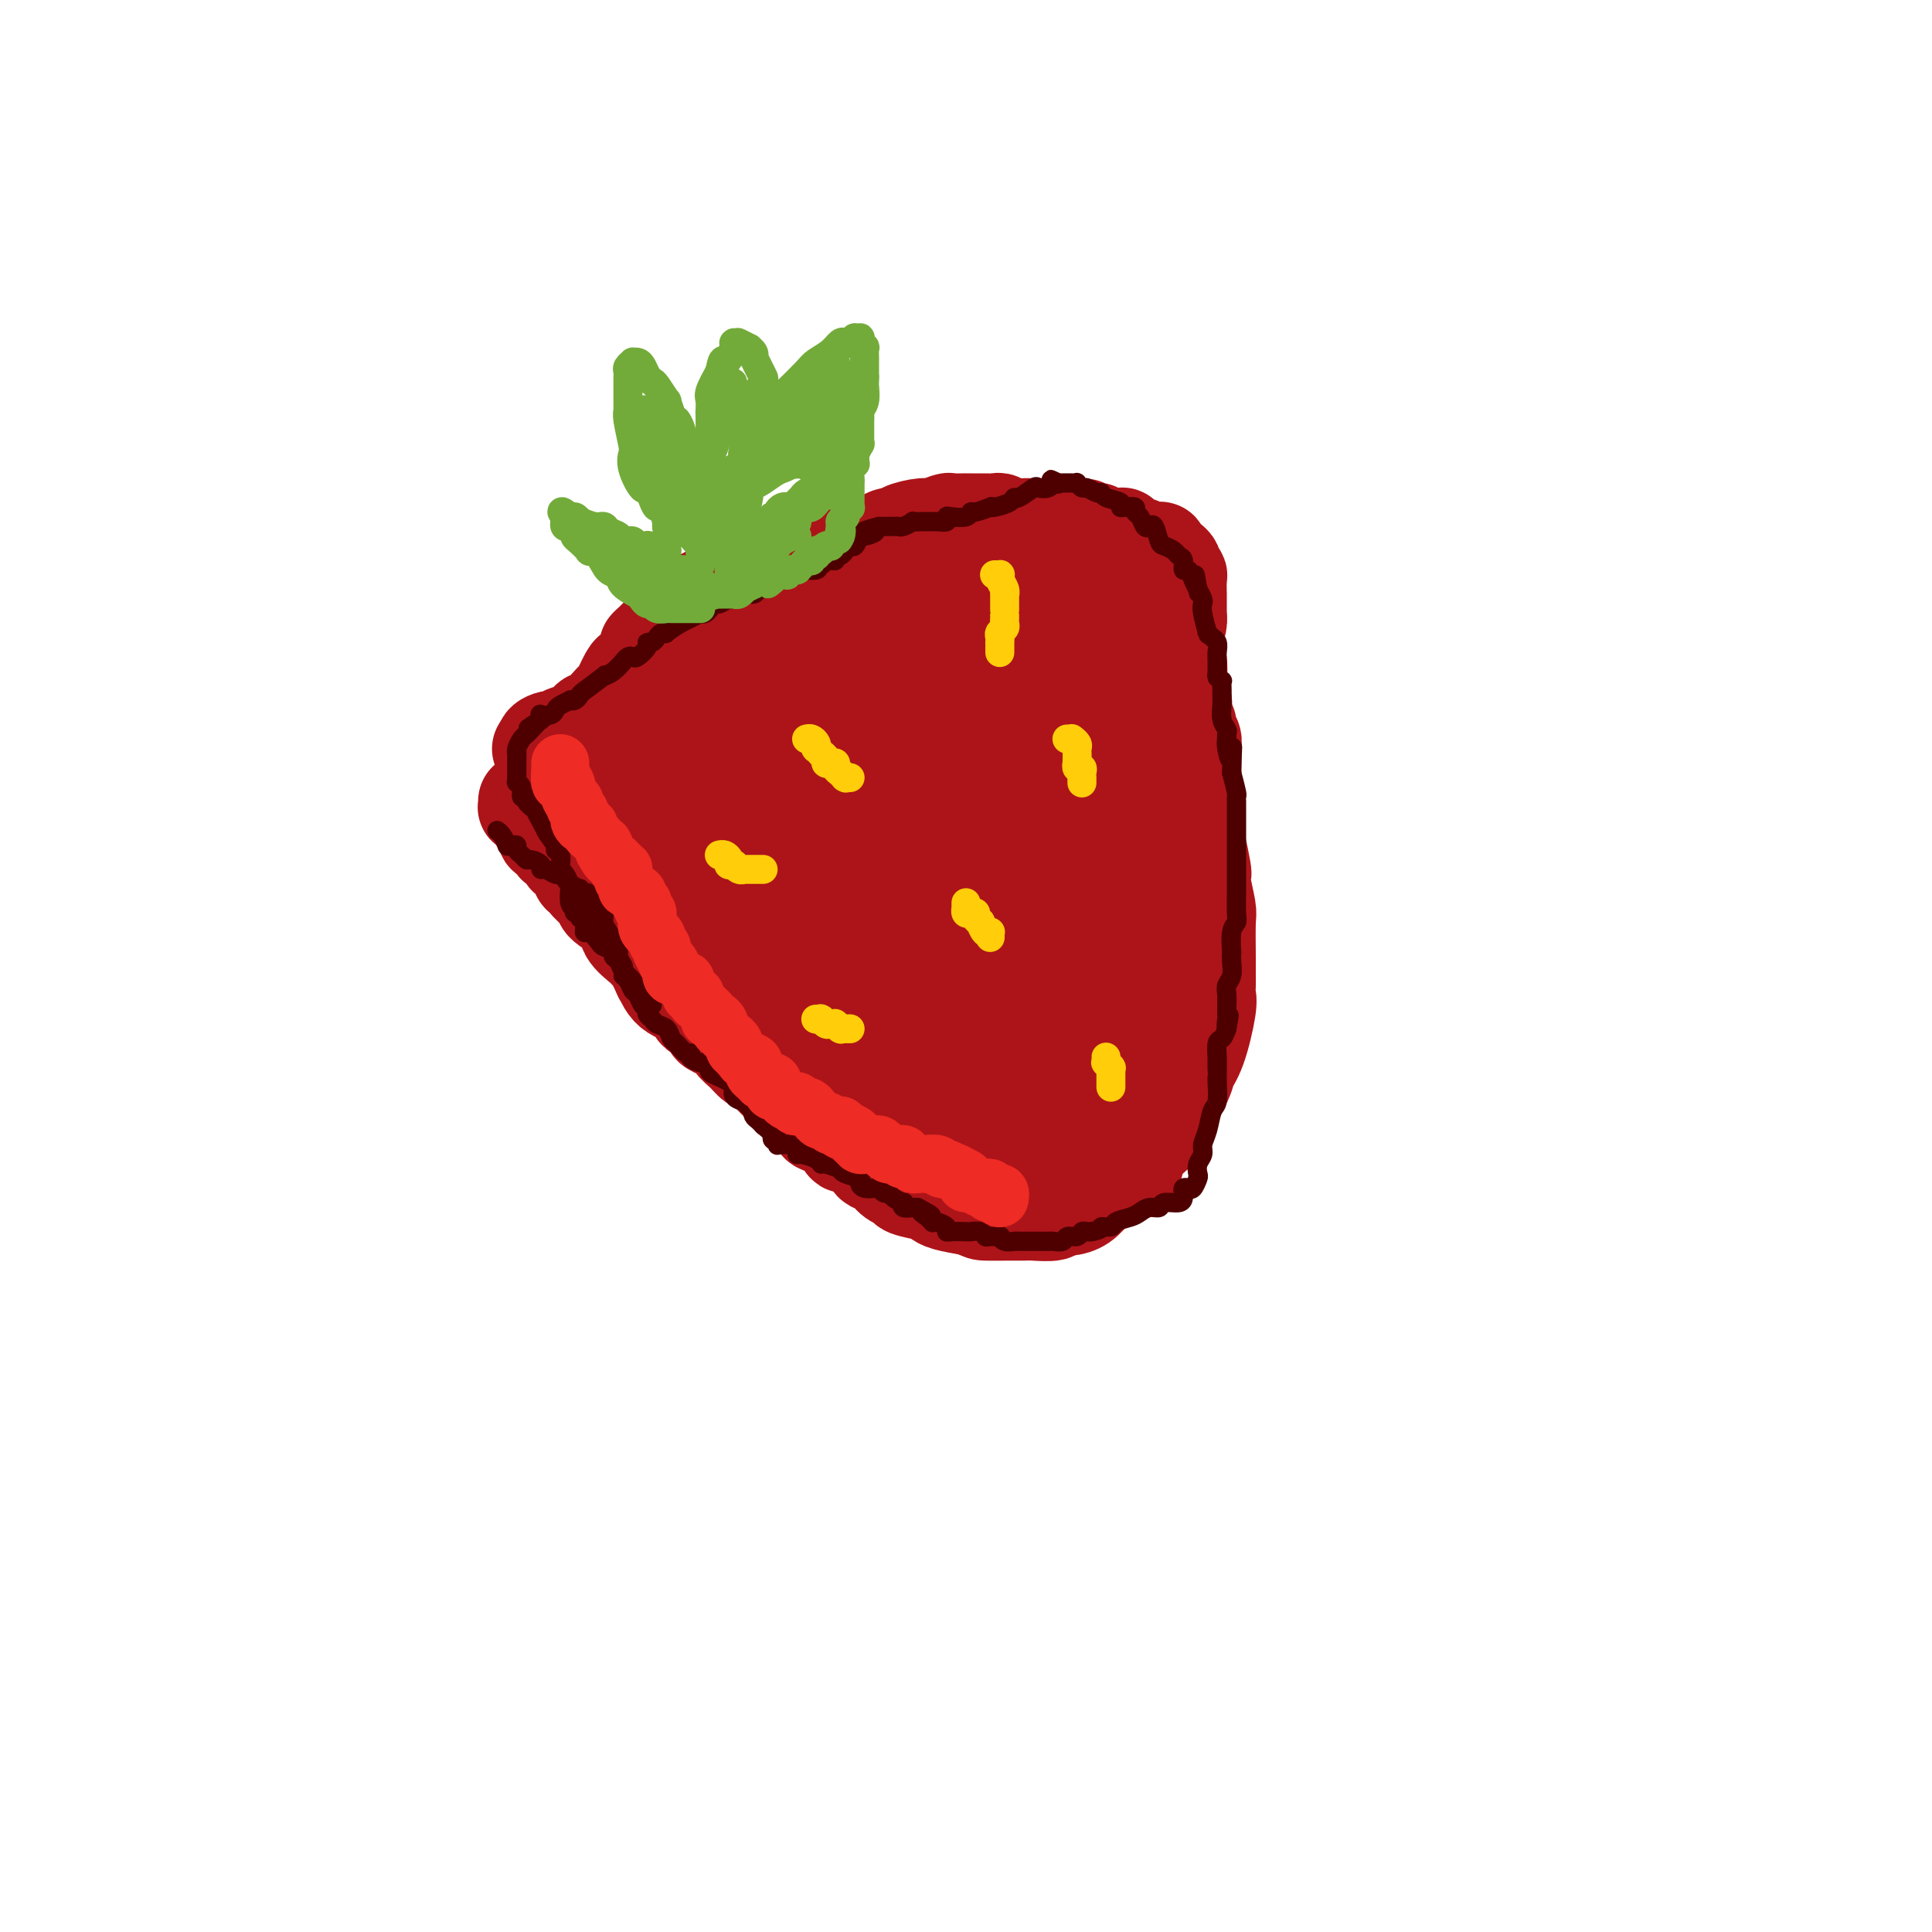 <svg viewBox='0 0 400 400' version='1.1' xmlns='http://www.w3.org/2000/svg' xmlns:xlink='http://www.w3.org/1999/xlink'><g fill='none' stroke='#AD1419' stroke-width='20' stroke-linecap='round' stroke-linejoin='round'><path d='M109,166c-0.008,-0.113 -0.016,-0.226 0,0c0.016,0.226 0.057,0.792 0,1c-0.057,0.208 -0.211,0.060 0,0c0.211,-0.060 0.788,-0.031 1,0c0.212,0.031 0.060,0.063 0,0c-0.060,-0.063 -0.026,-0.219 0,0c0.026,0.219 0.046,0.815 0,1c-0.046,0.185 -0.157,-0.042 0,0c0.157,0.042 0.582,0.354 1,1c0.418,0.646 0.828,1.626 1,2c0.172,0.374 0.106,0.141 0,0c-0.106,-0.141 -0.254,-0.191 0,0c0.254,0.191 0.908,0.624 1,1c0.092,0.376 -0.379,0.696 0,1c0.379,0.304 1.607,0.592 2,1c0.393,0.408 -0.050,0.935 0,1c0.050,0.065 0.592,-0.334 1,0c0.408,0.334 0.683,1.399 1,2c0.317,0.601 0.676,0.737 1,1c0.324,0.263 0.614,0.652 1,1c0.386,0.348 0.868,0.656 1,1c0.132,0.344 -0.088,0.724 0,1c0.088,0.276 0.483,0.447 1,1c0.517,0.553 1.155,1.488 2,2c0.845,0.512 1.897,0.603 2,1c0.103,0.397 -0.744,1.101 0,2c0.744,0.899 3.077,1.993 4,3c0.923,1.007 0.435,1.927 1,3c0.565,1.073 2.182,2.298 3,3c0.818,0.702 0.836,0.881 1,1c0.164,0.119 0.476,0.177 1,1c0.524,0.823 1.262,2.412 2,4'/><path d='M137,202c4.559,5.699 1.955,1.946 1,1c-0.955,-0.946 -0.262,0.917 1,2c1.262,1.083 3.094,1.388 4,2c0.906,0.612 0.885,1.530 1,2c0.115,0.470 0.365,0.492 1,1c0.635,0.508 1.654,1.501 2,2c0.346,0.499 0.018,0.505 1,1c0.982,0.495 3.275,1.480 4,2c0.725,0.520 -0.116,0.575 0,1c0.116,0.425 1.189,1.219 2,2c0.811,0.781 1.359,1.547 2,2c0.641,0.453 1.374,0.591 2,1c0.626,0.409 1.146,1.087 2,2c0.854,0.913 2.043,2.061 3,3c0.957,0.939 1.682,1.668 2,2c0.318,0.332 0.227,0.265 1,1c0.773,0.735 2.408,2.271 3,3c0.592,0.729 0.141,0.651 1,1c0.859,0.349 3.027,1.126 4,2c0.973,0.874 0.750,1.844 1,2c0.250,0.156 0.973,-0.501 2,0c1.027,0.501 2.360,2.162 3,3c0.640,0.838 0.588,0.855 1,1c0.412,0.145 1.286,0.420 2,1c0.714,0.580 1.266,1.465 2,2c0.734,0.535 1.650,0.721 2,1c0.350,0.279 0.132,0.652 1,1c0.868,0.348 2.820,0.671 4,1c1.180,0.329 1.587,0.666 2,1c0.413,0.334 0.832,0.667 2,1c1.168,0.333 3.084,0.667 5,1'/><path d='M201,250c2.432,0.846 2.011,0.960 3,1c0.989,0.040 3.388,0.007 5,0c1.612,-0.007 2.437,0.013 3,0c0.563,-0.013 0.864,-0.058 2,0c1.136,0.058 3.107,0.218 4,0c0.893,-0.218 0.708,-0.815 1,-1c0.292,-0.185 1.061,0.041 2,0c0.939,-0.041 2.049,-0.349 3,-1c0.951,-0.651 1.743,-1.646 2,-2c0.257,-0.354 -0.021,-0.068 1,-1c1.021,-0.932 3.342,-3.083 5,-4c1.658,-0.917 2.655,-0.599 3,-1c0.345,-0.401 0.038,-1.521 1,-3c0.962,-1.479 3.191,-3.318 4,-4c0.809,-0.682 0.196,-0.206 1,-2c0.804,-1.794 3.024,-5.856 4,-8c0.976,-2.144 0.706,-2.370 1,-3c0.294,-0.630 1.151,-1.664 2,-4c0.849,-2.336 1.692,-5.973 2,-8c0.308,-2.027 0.083,-2.443 0,-3c-0.083,-0.557 -0.022,-1.256 0,-2c0.022,-0.744 0.007,-1.533 0,-2c-0.007,-0.467 -0.006,-0.611 0,-1c0.006,-0.389 0.015,-1.022 0,-3c-0.015,-1.978 -0.056,-5.300 0,-7c0.056,-1.700 0.208,-1.777 0,-3c-0.208,-1.223 -0.777,-3.590 -1,-5c-0.223,-1.410 -0.101,-1.862 0,-2c0.101,-0.138 0.181,0.040 0,-1c-0.181,-1.040 -0.623,-3.297 -1,-5c-0.377,-1.703 -0.688,-2.851 -1,-4'/><path d='M247,171c-0.459,-6.235 -0.108,-2.823 0,-4c0.108,-1.177 -0.027,-6.943 0,-10c0.027,-3.057 0.215,-3.406 0,-4c-0.215,-0.594 -0.832,-1.434 -1,-2c-0.168,-0.566 0.115,-0.859 0,-1c-0.115,-0.141 -0.626,-0.130 -1,-1c-0.374,-0.870 -0.612,-2.620 -1,-4c-0.388,-1.380 -0.928,-2.389 -1,-3c-0.072,-0.611 0.324,-0.824 0,-2c-0.324,-1.176 -1.368,-3.313 -2,-4c-0.632,-0.687 -0.853,0.078 -1,0c-0.147,-0.078 -0.221,-0.997 -1,-2c-0.779,-1.003 -2.264,-2.089 -3,-3c-0.736,-0.911 -0.724,-1.646 -1,-2c-0.276,-0.354 -0.841,-0.328 -2,-1c-1.159,-0.672 -2.912,-2.044 -4,-3c-1.088,-0.956 -1.511,-1.496 -2,-2c-0.489,-0.504 -1.044,-0.973 -2,-2c-0.956,-1.027 -2.315,-2.613 -3,-3c-0.685,-0.387 -0.698,0.426 -2,0c-1.302,-0.426 -3.893,-2.090 -5,-3c-1.107,-0.910 -0.730,-1.067 -1,-1c-0.270,0.067 -1.187,0.358 -3,0c-1.813,-0.358 -4.522,-1.364 -6,-2c-1.478,-0.636 -1.724,-0.904 -2,-1c-0.276,-0.096 -0.581,-0.022 -2,0c-1.419,0.022 -3.952,-0.008 -5,0c-1.048,0.008 -0.611,0.054 -1,0c-0.389,-0.054 -1.605,-0.207 -3,0c-1.395,0.207 -2.970,0.773 -4,1c-1.030,0.227 -1.515,0.113 -2,0'/><path d='M186,112c-2.896,0.317 -2.635,0.611 -3,1c-0.365,0.389 -1.357,0.874 -2,1c-0.643,0.126 -0.938,-0.107 -2,0c-1.062,0.107 -2.890,0.554 -4,1c-1.110,0.446 -1.501,0.890 -2,1c-0.499,0.110 -1.107,-0.114 -2,0c-0.893,0.114 -2.070,0.566 -3,1c-0.930,0.434 -1.612,0.850 -2,1c-0.388,0.150 -0.482,0.033 -1,0c-0.518,-0.033 -1.459,0.018 -2,0c-0.541,-0.018 -0.681,-0.103 -1,0c-0.319,0.103 -0.817,0.396 -2,1c-1.183,0.604 -3.052,1.520 -4,2c-0.948,0.480 -0.975,0.523 -2,1c-1.025,0.477 -3.047,1.386 -4,2c-0.953,0.614 -0.835,0.932 -1,1c-0.165,0.068 -0.611,-0.115 -1,0c-0.389,0.115 -0.720,0.528 -1,1c-0.280,0.472 -0.507,1.005 -1,1c-0.493,-0.005 -1.250,-0.546 -2,0c-0.750,0.546 -1.492,2.178 -2,3c-0.508,0.822 -0.781,0.834 -1,1c-0.219,0.166 -0.383,0.487 -1,1c-0.617,0.513 -1.686,1.217 -2,2c-0.314,0.783 0.129,1.644 0,2c-0.129,0.356 -0.830,0.207 -2,1c-1.170,0.793 -2.811,2.527 -4,4c-1.189,1.473 -1.927,2.683 -3,4c-1.073,1.317 -2.481,2.739 -4,4c-1.519,1.261 -3.148,2.360 -4,3c-0.852,0.640 -0.926,0.820 -1,1'/><path d='M120,153c-4.101,4.249 -2.353,1.870 -2,1c0.353,-0.870 -0.690,-0.233 -1,0c-0.310,0.233 0.113,0.062 0,0c-0.113,-0.062 -0.763,-0.016 -1,0c-0.237,0.016 -0.063,0.003 0,0c0.063,-0.003 0.013,0.003 0,0c-0.013,-0.003 0.012,-0.015 0,0c-0.012,0.015 -0.059,0.057 0,0c0.059,-0.057 0.226,-0.211 0,0c-0.226,0.211 -0.845,0.789 -1,1c-0.155,0.211 0.155,0.057 0,0c-0.155,-0.057 -0.774,-0.015 -1,0c-0.226,0.015 -0.060,0.004 0,0c0.060,-0.004 0.012,-0.001 0,0c-0.012,0.001 0.011,0.000 0,0c-0.011,-0.000 -0.056,-0.000 0,0c0.056,0.000 0.212,0.000 0,0c-0.212,-0.000 -0.792,-0.000 -1,0c-0.208,0.000 -0.042,0.001 0,0c0.042,-0.001 -0.038,-0.003 0,0c0.038,0.003 0.196,0.011 0,0c-0.196,-0.011 -0.745,-0.041 -1,0c-0.255,0.041 -0.216,0.155 0,0c0.216,-0.155 0.608,-0.577 1,-1'/><path d='M113,154c-0.972,-0.086 0.097,-0.802 1,-1c0.903,-0.198 1.640,0.121 2,0c0.360,-0.121 0.341,-0.684 1,-1c0.659,-0.316 1.994,-0.386 3,-1c1.006,-0.614 1.683,-1.772 2,-2c0.317,-0.228 0.274,0.475 1,0c0.726,-0.475 2.222,-2.127 3,-3c0.778,-0.873 0.837,-0.967 1,-1c0.163,-0.033 0.430,-0.005 1,-1c0.570,-0.995 1.445,-3.012 2,-4c0.555,-0.988 0.792,-0.946 1,-1c0.208,-0.054 0.389,-0.204 1,-1c0.611,-0.796 1.653,-2.239 2,-3c0.347,-0.761 -0.003,-0.842 0,-1c0.003,-0.158 0.357,-0.395 1,-1c0.643,-0.605 1.574,-1.579 2,-2c0.426,-0.421 0.348,-0.287 1,-1c0.652,-0.713 2.035,-2.271 3,-3c0.965,-0.729 1.513,-0.629 2,-1c0.487,-0.371 0.915,-1.212 2,-2c1.085,-0.788 2.829,-1.521 4,-2c1.171,-0.479 1.768,-0.703 2,-1c0.232,-0.297 0.097,-0.668 1,-1c0.903,-0.332 2.843,-0.624 4,-1c1.157,-0.376 1.531,-0.837 2,-1c0.469,-0.163 1.032,-0.029 2,0c0.968,0.029 2.339,-0.048 3,0c0.661,0.048 0.610,0.219 1,0c0.390,-0.219 1.220,-0.828 2,-1c0.780,-0.172 1.508,0.094 2,0c0.492,-0.094 0.746,-0.547 1,-1'/><path d='M169,116c4.295,-1.480 3.034,-1.181 3,-1c-0.034,0.181 1.159,0.243 2,0c0.841,-0.243 1.331,-0.791 2,-1c0.669,-0.209 1.518,-0.080 2,0c0.482,0.080 0.599,0.110 1,0c0.401,-0.110 1.088,-0.359 2,-1c0.912,-0.641 2.049,-1.673 3,-2c0.951,-0.327 1.716,0.052 2,0c0.284,-0.052 0.089,-0.536 1,-1c0.911,-0.464 2.929,-0.909 4,-1c1.071,-0.091 1.194,0.172 2,0c0.806,-0.172 2.295,-0.778 3,-1c0.705,-0.222 0.625,-0.060 1,0c0.375,0.060 1.203,0.016 2,0c0.797,-0.016 1.562,-0.005 2,0c0.438,0.005 0.550,0.005 1,0c0.450,-0.005 1.237,-0.015 2,0c0.763,0.015 1.500,0.057 2,0c0.500,-0.057 0.763,-0.211 1,0c0.237,0.211 0.449,0.789 1,1c0.551,0.211 1.441,0.057 2,0c0.559,-0.057 0.788,-0.015 1,0c0.212,0.015 0.406,0.004 1,0c0.594,-0.004 1.588,-0.001 2,0c0.412,0.001 0.243,0.000 1,0c0.757,-0.000 2.440,-0.000 3,0c0.560,0.000 -0.005,0.000 0,0c0.005,-0.000 0.579,-0.000 1,0c0.421,0.000 0.690,0.000 1,0c0.310,-0.000 0.660,-0.000 1,0c0.340,0.000 0.670,0.000 1,0'/><path d='M222,109c4.299,0.171 2.046,0.099 1,0c-1.046,-0.099 -0.884,-0.224 0,0c0.884,0.224 2.489,0.796 3,1c0.511,0.204 -0.073,0.041 0,0c0.073,-0.041 0.801,0.042 1,0c0.199,-0.042 -0.132,-0.208 0,0c0.132,0.208 0.726,0.791 1,1c0.274,0.209 0.227,0.046 1,0c0.773,-0.046 2.365,0.025 3,0c0.635,-0.025 0.315,-0.147 0,0c-0.315,0.147 -0.623,0.561 0,1c0.623,0.439 2.176,0.901 3,1c0.824,0.099 0.918,-0.166 1,0c0.082,0.166 0.151,0.762 1,1c0.849,0.238 2.479,0.120 3,0c0.521,-0.120 -0.067,-0.240 0,0c0.067,0.240 0.789,0.839 1,1c0.211,0.161 -0.088,-0.115 0,0c0.088,0.115 0.563,0.623 1,1c0.437,0.377 0.835,0.623 1,1c0.165,0.377 0.097,0.884 0,1c-0.097,0.116 -0.222,-0.158 0,0c0.222,0.158 0.792,0.747 1,1c0.208,0.253 0.056,0.171 0,1c-0.056,0.829 -0.014,2.568 0,3c0.014,0.432 0.001,-0.442 0,0c-0.001,0.442 0.010,2.201 0,3c-0.010,0.799 -0.041,0.638 0,1c0.041,0.362 0.155,1.246 0,2c-0.155,0.754 -0.577,1.377 -1,2'/><path d='M243,131c0.171,2.672 0.097,1.850 0,2c-0.097,0.150 -0.218,1.270 0,2c0.218,0.730 0.777,1.070 1,2c0.223,0.930 0.112,2.450 0,3c-0.112,0.550 -0.226,0.129 0,1c0.226,0.871 0.793,3.035 1,4c0.207,0.965 0.056,0.732 0,1c-0.056,0.268 -0.016,1.038 0,2c0.016,0.962 0.008,2.118 0,3c-0.008,0.882 -0.017,1.491 0,2c0.017,0.509 0.058,0.916 0,2c-0.058,1.084 -0.215,2.843 0,4c0.215,1.157 0.804,1.711 1,3c0.196,1.289 0.001,3.314 0,5c-0.001,1.686 0.193,3.033 0,4c-0.193,0.967 -0.773,1.554 -1,3c-0.227,1.446 -0.102,3.749 0,5c0.102,1.251 0.182,1.449 0,2c-0.182,0.551 -0.627,1.456 -1,3c-0.373,1.544 -0.673,3.729 -1,5c-0.327,1.271 -0.680,1.630 -1,3c-0.320,1.370 -0.608,3.753 -1,5c-0.392,1.247 -0.889,1.358 -1,2c-0.111,0.642 0.164,1.814 0,3c-0.164,1.186 -0.766,2.387 -1,3c-0.234,0.613 -0.101,0.639 0,1c0.101,0.361 0.168,1.058 0,2c-0.168,0.942 -0.571,2.129 -1,3c-0.429,0.871 -0.885,1.427 -1,2c-0.115,0.573 0.110,1.164 0,2c-0.110,0.836 -0.555,1.918 -1,3'/><path d='M236,218c-1.505,7.261 -0.267,1.913 0,1c0.267,-0.913 -0.435,2.610 -1,4c-0.565,1.390 -0.991,0.649 -1,1c-0.009,0.351 0.401,1.796 0,3c-0.401,1.204 -1.613,2.168 -2,3c-0.387,0.832 0.049,1.533 0,2c-0.049,0.467 -0.584,0.700 -1,1c-0.416,0.300 -0.712,0.669 -1,1c-0.288,0.331 -0.566,0.626 -1,1c-0.434,0.374 -1.023,0.826 -2,2c-0.977,1.174 -2.342,3.070 -3,4c-0.658,0.930 -0.610,0.894 -1,1c-0.390,0.106 -1.218,0.354 -2,1c-0.782,0.646 -1.520,1.691 -2,2c-0.480,0.309 -0.703,-0.116 -1,0c-0.297,0.116 -0.667,0.774 -1,1c-0.333,0.226 -0.631,0.020 -1,0c-0.369,-0.020 -0.811,0.145 -2,0c-1.189,-0.145 -3.124,-0.599 -4,-1c-0.876,-0.401 -0.693,-0.750 -1,-1c-0.307,-0.250 -1.103,-0.401 -2,-1c-0.897,-0.599 -1.893,-1.646 -3,-2c-1.107,-0.354 -2.325,-0.014 -3,0c-0.675,0.014 -0.808,-0.299 -2,-1c-1.192,-0.701 -3.444,-1.792 -5,-3c-1.556,-1.208 -2.417,-2.533 -3,-3c-0.583,-0.467 -0.888,-0.075 -2,-1c-1.112,-0.925 -3.030,-3.165 -4,-4c-0.970,-0.835 -0.992,-0.263 -2,-1c-1.008,-0.737 -3.002,-2.782 -4,-4c-0.998,-1.218 -0.999,-1.609 -1,-2'/><path d='M178,222c-2.809,-2.472 -1.830,-1.151 -2,-1c-0.170,0.151 -1.488,-0.867 -3,-2c-1.512,-1.133 -3.219,-2.380 -4,-3c-0.781,-0.620 -0.635,-0.611 -1,-1c-0.365,-0.389 -1.240,-1.175 -2,-2c-0.760,-0.825 -1.405,-1.690 -2,-2c-0.595,-0.310 -1.141,-0.065 -2,-1c-0.859,-0.935 -2.030,-3.051 -3,-4c-0.970,-0.949 -1.738,-0.733 -2,-1c-0.262,-0.267 -0.016,-1.017 -1,-2c-0.984,-0.983 -3.197,-2.197 -4,-3c-0.803,-0.803 -0.196,-1.194 -1,-2c-0.804,-0.806 -3.018,-2.027 -4,-3c-0.982,-0.973 -0.733,-1.696 -1,-2c-0.267,-0.304 -1.049,-0.187 -2,-1c-0.951,-0.813 -2.071,-2.557 -3,-4c-0.929,-1.443 -1.666,-2.587 -2,-3c-0.334,-0.413 -0.264,-0.097 -1,-1c-0.736,-0.903 -2.278,-3.026 -3,-4c-0.722,-0.974 -0.624,-0.799 -1,-1c-0.376,-0.201 -1.225,-0.778 -2,-2c-0.775,-1.222 -1.477,-3.091 -2,-4c-0.523,-0.909 -0.869,-0.860 -1,-1c-0.131,-0.140 -0.047,-0.470 0,-1c0.047,-0.530 0.057,-1.259 0,-2c-0.057,-0.741 -0.181,-1.494 0,-2c0.181,-0.506 0.667,-0.765 1,-1c0.333,-0.235 0.512,-0.444 1,-1c0.488,-0.556 1.285,-1.457 2,-2c0.715,-0.543 1.347,-0.726 2,-1c0.653,-0.274 1.326,-0.637 2,-1'/><path d='M137,161c1.308,-1.650 0.579,-1.775 1,-2c0.421,-0.225 1.993,-0.551 3,-1c1.007,-0.449 1.449,-1.022 2,-2c0.551,-0.978 1.212,-2.362 2,-3c0.788,-0.638 1.705,-0.530 2,-1c0.295,-0.470 -0.031,-1.519 1,-3c1.031,-1.481 3.418,-3.394 5,-5c1.582,-1.606 2.358,-2.903 3,-4c0.642,-1.097 1.149,-1.992 2,-3c0.851,-1.008 2.046,-2.130 3,-3c0.954,-0.870 1.667,-1.489 2,-2c0.333,-0.511 0.286,-0.916 1,-1c0.714,-0.084 2.188,0.151 3,0c0.812,-0.151 0.963,-0.688 1,-1c0.037,-0.312 -0.040,-0.398 1,-1c1.040,-0.602 3.197,-1.720 4,-2c0.803,-0.280 0.253,0.279 1,0c0.747,-0.279 2.790,-1.396 4,-2c1.210,-0.604 1.586,-0.697 2,-1c0.414,-0.303 0.867,-0.818 2,-1c1.133,-0.182 2.946,-0.031 4,0c1.054,0.031 1.350,-0.057 2,0c0.650,0.057 1.654,0.260 3,0c1.346,-0.260 3.034,-0.984 4,-1c0.966,-0.016 1.212,0.675 2,1c0.788,0.325 2.120,0.282 3,0c0.880,-0.282 1.308,-0.805 2,-1c0.692,-0.195 1.650,-0.063 2,0c0.350,0.063 0.094,0.055 1,0c0.906,-0.055 2.973,-0.159 4,0c1.027,0.159 1.013,0.579 1,1'/><path d='M210,123c4.953,0.003 3.337,0.010 3,0c-0.337,-0.010 0.605,-0.036 1,0c0.395,0.036 0.242,0.135 1,1c0.758,0.865 2.426,2.495 3,3c0.574,0.505 0.056,-0.114 0,0c-0.056,0.114 0.352,0.961 1,2c0.648,1.039 1.535,2.268 2,3c0.465,0.732 0.506,0.966 1,2c0.494,1.034 1.439,2.869 2,4c0.561,1.131 0.737,1.557 1,2c0.263,0.443 0.613,0.904 1,2c0.387,1.096 0.812,2.827 1,4c0.188,1.173 0.139,1.786 0,2c-0.139,0.214 -0.370,0.028 0,1c0.370,0.972 1.339,3.101 2,4c0.661,0.899 1.012,0.569 1,1c-0.012,0.431 -0.387,1.622 0,3c0.387,1.378 1.538,2.943 2,4c0.462,1.057 0.237,1.606 0,2c-0.237,0.394 -0.484,0.633 0,2c0.484,1.367 1.699,3.861 2,5c0.301,1.139 -0.312,0.921 0,2c0.312,1.079 1.549,3.454 2,5c0.451,1.546 0.117,2.262 0,3c-0.117,0.738 -0.016,1.496 0,3c0.016,1.504 -0.051,3.752 0,5c0.051,1.248 0.221,1.495 0,2c-0.221,0.505 -0.832,1.270 -1,3c-0.168,1.730 0.109,4.427 0,6c-0.109,1.573 -0.602,2.021 -1,3c-0.398,0.979 -0.699,2.490 -1,4'/><path d='M233,206c-0.703,5.680 -0.962,5.380 -1,6c-0.038,0.620 0.145,2.161 0,3c-0.145,0.839 -0.617,0.975 -1,2c-0.383,1.025 -0.677,2.940 -1,4c-0.323,1.060 -0.674,1.266 -1,2c-0.326,0.734 -0.626,1.997 -1,3c-0.374,1.003 -0.821,1.745 -1,2c-0.179,0.255 -0.089,0.022 0,1c0.089,0.978 0.178,3.165 0,4c-0.178,0.835 -0.622,0.316 -1,0c-0.378,-0.316 -0.691,-0.428 -1,0c-0.309,0.428 -0.614,1.397 -1,2c-0.386,0.603 -0.855,0.838 -1,1c-0.145,0.162 0.032,0.249 -1,0c-1.032,-0.249 -3.275,-0.835 -4,-1c-0.725,-0.165 0.066,0.091 0,0c-0.066,-0.091 -0.991,-0.531 -2,-1c-1.009,-0.469 -2.103,-0.969 -3,-1c-0.897,-0.031 -1.596,0.405 -3,0c-1.404,-0.405 -3.513,-1.652 -5,-2c-1.487,-0.348 -2.351,0.202 -3,0c-0.649,-0.202 -1.083,-1.156 -3,-2c-1.917,-0.844 -5.316,-1.579 -7,-2c-1.684,-0.421 -1.653,-0.529 -2,-1c-0.347,-0.471 -1.074,-1.304 -2,-2c-0.926,-0.696 -2.052,-1.256 -3,-2c-0.948,-0.744 -1.718,-1.672 -2,-2c-0.282,-0.328 -0.076,-0.057 -1,-1c-0.924,-0.943 -2.980,-3.100 -4,-4c-1.020,-0.900 -1.006,-0.543 -2,-1c-0.994,-0.457 -2.997,-1.729 -5,-3'/><path d='M171,211c-3.693,-3.087 -2.426,-2.806 -2,-3c0.426,-0.194 0.010,-0.864 -1,-2c-1.010,-1.136 -2.614,-2.737 -4,-4c-1.386,-1.263 -2.555,-2.188 -3,-3c-0.445,-0.812 -0.165,-1.510 -1,-3c-0.835,-1.490 -2.786,-3.771 -4,-5c-1.214,-1.229 -1.691,-1.404 -2,-2c-0.309,-0.596 -0.451,-1.612 -1,-3c-0.549,-1.388 -1.505,-3.146 -2,-4c-0.495,-0.854 -0.529,-0.803 -1,-2c-0.471,-1.197 -1.380,-3.641 -2,-5c-0.620,-1.359 -0.951,-1.633 -1,-2c-0.049,-0.367 0.185,-0.828 0,-2c-0.185,-1.172 -0.791,-3.056 -1,-4c-0.209,-0.944 -0.023,-0.949 0,-1c0.023,-0.051 -0.116,-0.150 0,-1c0.116,-0.850 0.489,-2.453 1,-3c0.511,-0.547 1.160,-0.037 2,0c0.840,0.037 1.871,-0.397 3,-1c1.129,-0.603 2.355,-1.373 3,-2c0.645,-0.627 0.710,-1.111 1,-1c0.290,0.111 0.807,0.816 2,0c1.193,-0.816 3.062,-3.154 4,-4c0.938,-0.846 0.944,-0.202 2,-1c1.056,-0.798 3.161,-3.040 4,-4c0.839,-0.960 0.411,-0.640 1,-1c0.589,-0.360 2.194,-1.400 4,-3c1.806,-1.600 3.814,-3.759 5,-5c1.186,-1.241 1.550,-1.565 2,-2c0.450,-0.435 0.986,-0.981 2,-2c1.014,-1.019 2.507,-2.509 4,-4'/><path d='M186,132c4.931,-4.238 3.260,-1.832 3,-1c-0.260,0.832 0.893,0.090 2,-1c1.107,-1.090 2.169,-2.529 3,-3c0.831,-0.471 1.431,0.025 2,0c0.569,-0.025 1.109,-0.572 2,-1c0.891,-0.428 2.135,-0.736 3,-1c0.865,-0.264 1.353,-0.483 2,0c0.647,0.483 1.455,1.668 2,2c0.545,0.332 0.827,-0.188 1,0c0.173,0.188 0.236,1.083 1,2c0.764,0.917 2.230,1.855 3,3c0.770,1.145 0.845,2.497 1,3c0.155,0.503 0.391,0.156 1,1c0.609,0.844 1.590,2.878 2,4c0.410,1.122 0.247,1.332 1,2c0.753,0.668 2.421,1.794 3,3c0.579,1.206 0.068,2.493 0,3c-0.068,0.507 0.308,0.233 1,1c0.692,0.767 1.702,2.576 2,4c0.298,1.424 -0.116,2.465 0,3c0.116,0.535 0.762,0.565 1,2c0.238,1.435 0.068,4.274 0,6c-0.068,1.726 -0.032,2.338 0,3c0.032,0.662 0.061,1.375 0,3c-0.061,1.625 -0.213,4.164 0,6c0.213,1.836 0.789,2.971 1,4c0.211,1.029 0.057,1.953 0,4c-0.057,2.047 -0.015,5.219 0,7c0.015,1.781 0.004,2.172 0,4c-0.004,1.828 -0.001,5.094 0,7c0.001,1.906 0.001,2.453 0,3'/><path d='M223,205c0.774,9.461 0.208,3.115 0,2c-0.208,-1.115 -0.060,3.002 0,5c0.060,1.998 0.032,1.877 0,2c-0.032,0.123 -0.068,0.488 0,1c0.068,0.512 0.239,1.169 0,2c-0.239,0.831 -0.887,1.834 -1,2c-0.113,0.166 0.309,-0.505 0,0c-0.309,0.505 -1.349,2.188 -2,3c-0.651,0.812 -0.914,0.754 -1,1c-0.086,0.246 0.003,0.795 -1,1c-1.003,0.205 -3.099,0.064 -4,0c-0.901,-0.064 -0.609,-0.053 -2,-1c-1.391,-0.947 -4.467,-2.854 -6,-4c-1.533,-1.146 -1.524,-1.532 -2,-2c-0.476,-0.468 -1.437,-1.017 -3,-2c-1.563,-0.983 -3.728,-2.399 -5,-4c-1.272,-1.601 -1.651,-3.386 -2,-4c-0.349,-0.614 -0.668,-0.055 -2,-1c-1.332,-0.945 -3.679,-3.392 -5,-5c-1.321,-1.608 -1.618,-2.377 -2,-3c-0.382,-0.623 -0.851,-1.099 -2,-2c-1.149,-0.901 -2.979,-2.228 -4,-3c-1.021,-0.772 -1.233,-0.991 -2,-2c-0.767,-1.009 -2.089,-2.808 -3,-4c-0.911,-1.192 -1.411,-1.777 -2,-2c-0.589,-0.223 -1.268,-0.084 -2,-1c-0.732,-0.916 -1.517,-2.886 -2,-4c-0.483,-1.114 -0.666,-1.371 -1,-2c-0.334,-0.629 -0.821,-1.631 -1,-3c-0.179,-1.369 -0.051,-3.105 0,-4c0.051,-0.895 0.026,-0.947 0,-1'/><path d='M166,170c-0.210,-2.075 0.265,-2.261 1,-3c0.735,-0.739 1.729,-2.030 2,-3c0.271,-0.970 -0.182,-1.619 0,-2c0.182,-0.381 0.998,-0.495 2,-1c1.002,-0.505 2.189,-1.402 3,-2c0.811,-0.598 1.247,-0.895 2,-1c0.753,-0.105 1.825,-0.016 3,0c1.175,0.016 2.453,-0.041 3,0c0.547,0.041 0.363,0.179 1,0c0.637,-0.179 2.095,-0.677 3,-1c0.905,-0.323 1.258,-0.471 2,-1c0.742,-0.529 1.874,-1.438 3,-2c1.126,-0.562 2.248,-0.777 3,-1c0.752,-0.223 1.136,-0.452 2,-1c0.864,-0.548 2.207,-1.414 3,-2c0.793,-0.586 1.034,-0.894 1,-1c-0.034,-0.106 -0.345,-0.012 0,0c0.345,0.012 1.346,-0.058 2,0c0.654,0.058 0.960,0.243 1,0c0.040,-0.243 -0.186,-0.913 0,0c0.186,0.913 0.786,3.410 1,5c0.214,1.590 0.043,2.275 0,3c-0.043,0.725 0.041,1.491 0,3c-0.041,1.509 -0.208,3.760 0,5c0.208,1.240 0.791,1.469 1,2c0.209,0.531 0.045,1.364 0,3c-0.045,1.636 0.029,4.077 0,5c-0.029,0.923 -0.163,0.330 0,1c0.163,0.670 0.621,2.603 1,4c0.379,1.397 0.680,2.256 1,3c0.320,0.744 0.660,1.372 1,2'/><path d='M208,185c1.147,6.593 1.015,5.077 1,5c-0.015,-0.077 0.086,1.286 0,2c-0.086,0.714 -0.360,0.779 0,2c0.360,1.221 1.354,3.598 2,5c0.646,1.402 0.944,1.829 1,2c0.056,0.171 -0.128,0.084 0,1c0.128,0.916 0.570,2.833 1,4c0.430,1.167 0.847,1.584 1,2c0.153,0.416 0.041,0.832 0,2c-0.041,1.168 -0.011,3.087 0,4c0.011,0.913 0.003,0.819 0,1c-0.003,0.181 -0.001,0.636 0,1c0.001,0.364 0.001,0.637 0,1c-0.001,0.363 -0.001,0.815 0,1c0.001,0.185 0.005,0.104 0,0c-0.005,-0.104 -0.017,-0.231 0,0c0.017,0.231 0.065,0.818 -1,0c-1.065,-0.818 -3.241,-3.042 -5,-5c-1.759,-1.958 -3.102,-3.651 -4,-5c-0.898,-1.349 -1.353,-2.354 -3,-5c-1.647,-2.646 -4.486,-6.934 -6,-9c-1.514,-2.066 -1.704,-1.909 -3,-4c-1.296,-2.091 -3.699,-6.429 -5,-9c-1.301,-2.571 -1.501,-3.376 -2,-4c-0.499,-0.624 -1.295,-1.067 -2,-2c-0.705,-0.933 -1.317,-2.354 -2,-4c-0.683,-1.646 -1.437,-3.516 -2,-4c-0.563,-0.484 -0.934,0.417 -1,0c-0.066,-0.417 0.175,-2.151 0,-3c-0.175,-0.849 -0.764,-0.814 -1,-1c-0.236,-0.186 -0.118,-0.593 0,-1'/><path d='M177,162c-4.169,-7.285 -1.090,-2.496 0,-1c1.090,1.496 0.193,-0.299 0,-1c-0.193,-0.701 0.319,-0.309 1,-1c0.681,-0.691 1.533,-2.467 2,-3c0.467,-0.533 0.551,0.176 1,-1c0.449,-1.176 1.262,-4.237 2,-6c0.738,-1.763 1.400,-2.227 2,-3c0.600,-0.773 1.138,-1.853 2,-3c0.862,-1.147 2.047,-2.361 3,-3c0.953,-0.639 1.672,-0.704 2,-1c0.328,-0.296 0.263,-0.821 1,-1c0.737,-0.179 2.274,-0.010 3,0c0.726,0.010 0.641,-0.139 1,0c0.359,0.139 1.160,0.566 2,1c0.840,0.434 1.717,0.876 2,1c0.283,0.124 -0.029,-0.070 0,0c0.029,0.070 0.400,0.403 1,1c0.600,0.597 1.430,1.456 2,2c0.570,0.544 0.882,0.771 1,1c0.118,0.229 0.042,0.460 0,1c-0.042,0.540 -0.052,1.389 0,2c0.052,0.611 0.164,0.985 0,2c-0.164,1.015 -0.604,2.671 -1,4c-0.396,1.329 -0.748,2.332 -1,3c-0.252,0.668 -0.405,1.001 -1,2c-0.595,0.999 -1.632,2.664 -2,4c-0.368,1.336 -0.065,2.341 0,3c0.065,0.659 -0.106,0.970 -1,2c-0.894,1.030 -2.510,2.777 -3,4c-0.490,1.223 0.146,1.921 0,3c-0.146,1.079 -1.073,2.540 -2,4'/><path d='M194,178c-1.790,4.365 -1.264,2.777 -1,2c0.264,-0.777 0.267,-0.744 0,0c-0.267,0.744 -0.803,2.200 -1,3c-0.197,0.800 -0.056,0.946 0,1c0.056,0.054 0.025,0.018 0,0c-0.025,-0.018 -0.045,-0.016 0,0c0.045,0.016 0.157,0.045 0,0c-0.157,-0.045 -0.581,-0.166 -1,-1c-0.419,-0.834 -0.834,-2.381 -1,-3c-0.166,-0.619 -0.083,-0.309 0,0'/></g>
<g fill='none' stroke='#4E0000' stroke-width='4' stroke-linecap='round' stroke-linejoin='round'><path d='M103,172c-0.081,-0.052 -0.163,-0.105 0,0c0.163,0.105 0.569,0.367 1,1c0.431,0.633 0.885,1.637 1,2c0.115,0.363 -0.110,0.086 0,0c0.110,-0.086 0.555,0.019 1,0c0.445,-0.019 0.892,-0.164 1,0c0.108,0.164 -0.121,0.635 0,1c0.121,0.365 0.592,0.624 1,1c0.408,0.376 0.752,0.870 1,1c0.248,0.130 0.399,-0.105 1,0c0.601,0.105 1.652,0.549 2,1c0.348,0.451 -0.009,0.908 0,1c0.009,0.092 0.382,-0.183 1,0c0.618,0.183 1.480,0.824 2,1c0.520,0.176 0.699,-0.112 1,0c0.301,0.112 0.725,0.623 1,1c0.275,0.377 0.402,0.621 1,1c0.598,0.379 1.665,0.893 2,1c0.335,0.107 -0.064,-0.193 0,0c0.064,0.193 0.590,0.879 1,1c0.410,0.121 0.702,-0.323 1,0c0.298,0.323 0.601,1.413 1,2c0.399,0.587 0.895,0.671 1,1c0.105,0.329 -0.179,0.903 0,1c0.179,0.097 0.823,-0.282 1,0c0.177,0.282 -0.111,1.227 0,2c0.111,0.773 0.621,1.376 1,2c0.379,0.624 0.627,1.270 1,2c0.373,0.730 0.870,1.543 1,2c0.130,0.457 -0.106,0.559 0,1c0.106,0.441 0.553,1.220 1,2'/><path d='M129,200c0.571,2.124 -0.002,1.935 0,2c0.002,0.065 0.579,0.385 1,1c0.421,0.615 0.686,1.527 1,2c0.314,0.473 0.676,0.508 1,1c0.324,0.492 0.611,1.442 1,2c0.389,0.558 0.882,0.726 1,1c0.118,0.274 -0.137,0.655 0,1c0.137,0.345 0.666,0.654 1,1c0.334,0.346 0.474,0.727 1,1c0.526,0.273 1.437,0.436 2,1c0.563,0.564 0.776,1.527 1,2c0.224,0.473 0.459,0.456 1,1c0.541,0.544 1.387,1.647 2,2c0.613,0.353 0.992,-0.046 1,0c0.008,0.046 -0.354,0.537 0,1c0.354,0.463 1.423,0.899 2,1c0.577,0.101 0.661,-0.131 1,0c0.339,0.131 0.935,0.627 1,1c0.065,0.373 -0.399,0.624 0,1c0.399,0.376 1.660,0.878 2,1c0.340,0.122 -0.240,-0.135 0,0c0.240,0.135 1.302,0.661 2,1c0.698,0.339 1.032,0.491 1,1c-0.032,0.509 -0.429,1.375 0,2c0.429,0.625 1.683,1.008 2,1c0.317,-0.008 -0.304,-0.405 0,0c0.304,0.405 1.535,1.614 2,2c0.465,0.386 0.166,-0.051 0,0c-0.166,0.051 -0.199,0.591 0,1c0.199,0.409 0.628,0.688 1,1c0.372,0.312 0.686,0.656 1,1'/><path d='M158,233c3.570,3.123 1.496,0.429 1,0c-0.496,-0.429 0.585,1.405 1,2c0.415,0.595 0.163,-0.051 0,0c-0.163,0.051 -0.238,0.798 0,1c0.238,0.202 0.788,-0.143 1,0c0.212,0.143 0.085,0.773 0,1c-0.085,0.227 -0.128,0.051 0,0c0.128,-0.051 0.428,0.024 1,0c0.572,-0.024 1.418,-0.147 2,0c0.582,0.147 0.902,0.565 1,1c0.098,0.435 -0.026,0.886 0,1c0.026,0.114 0.200,-0.109 1,0c0.800,0.109 2.224,0.550 3,1c0.776,0.450 0.902,0.908 1,1c0.098,0.092 0.167,-0.183 1,0c0.833,0.183 2.429,0.822 3,1c0.571,0.178 0.116,-0.106 0,0c-0.116,0.106 0.105,0.603 1,1c0.895,0.397 2.463,0.694 3,1c0.537,0.306 0.042,0.622 0,1c-0.042,0.378 0.370,0.819 1,1c0.630,0.181 1.477,0.104 2,0c0.523,-0.104 0.722,-0.234 1,0c0.278,0.234 0.635,0.832 1,1c0.365,0.168 0.737,-0.095 1,0c0.263,0.095 0.417,0.547 1,1c0.583,0.453 1.595,0.906 2,1c0.405,0.094 0.201,-0.171 0,0c-0.201,0.171 -0.400,0.777 0,1c0.400,0.223 1.400,0.064 2,0c0.600,-0.064 0.800,-0.032 1,0'/><path d='M190,250c5.112,2.791 1.891,1.270 1,1c-0.891,-0.270 0.548,0.712 1,1c0.452,0.288 -0.081,-0.116 0,0c0.081,0.116 0.778,0.753 1,1c0.222,0.247 -0.031,0.105 0,0c0.031,-0.105 0.345,-0.172 1,0c0.655,0.172 1.652,0.582 2,1c0.348,0.418 0.047,0.843 0,1c-0.047,0.157 0.159,0.046 1,0c0.841,-0.046 2.318,-0.026 3,0c0.682,0.026 0.569,0.060 1,0c0.431,-0.060 1.407,-0.213 2,0c0.593,0.213 0.802,0.793 1,1c0.198,0.207 0.386,0.041 1,0c0.614,-0.041 1.655,0.041 2,0c0.345,-0.041 -0.006,-0.207 0,0c0.006,0.207 0.368,0.788 1,1c0.632,0.212 1.533,0.057 2,0c0.467,-0.057 0.502,-0.015 1,0c0.498,0.015 1.461,0.004 2,0c0.539,-0.004 0.654,-0.001 1,0c0.346,0.001 0.923,0.001 1,0c0.077,-0.001 -0.345,-0.004 0,0c0.345,0.004 1.458,0.016 2,0c0.542,-0.016 0.512,-0.061 1,0c0.488,0.061 1.493,0.226 2,0c0.507,-0.226 0.517,-0.845 1,-1c0.483,-0.155 1.439,0.154 2,0c0.561,-0.154 0.728,-0.772 1,-1c0.272,-0.228 0.649,-0.065 1,0c0.351,0.065 0.675,0.033 1,0'/><path d='M226,255c2.812,-0.549 1.842,-0.920 2,-1c0.158,-0.080 1.446,0.132 2,0c0.554,-0.132 0.376,-0.609 1,-1c0.624,-0.391 2.049,-0.697 3,-1c0.951,-0.303 1.428,-0.602 2,-1c0.572,-0.398 1.239,-0.894 2,-1c0.761,-0.106 1.616,0.179 2,0c0.384,-0.179 0.298,-0.822 1,-1c0.702,-0.178 2.191,0.110 3,0c0.809,-0.110 0.938,-0.616 1,-1c0.062,-0.384 0.059,-0.646 0,-1c-0.059,-0.354 -0.173,-0.801 0,-1c0.173,-0.199 0.634,-0.150 1,0c0.366,0.150 0.638,0.402 1,0c0.362,-0.402 0.814,-1.458 1,-2c0.186,-0.542 0.105,-0.569 0,-1c-0.105,-0.431 -0.236,-1.264 0,-2c0.236,-0.736 0.837,-1.374 1,-2c0.163,-0.626 -0.114,-1.240 0,-2c0.114,-0.760 0.619,-1.668 1,-3c0.381,-1.332 0.638,-3.090 1,-4c0.362,-0.910 0.829,-0.973 1,-2c0.171,-1.027 0.046,-3.018 0,-4c-0.046,-0.982 -0.012,-0.954 0,-1c0.012,-0.046 0.002,-0.167 0,-1c-0.002,-0.833 0.002,-2.379 0,-3c-0.002,-0.621 -0.012,-0.315 0,0c0.012,0.315 0.044,0.641 0,0c-0.044,-0.641 -0.166,-2.250 0,-3c0.166,-0.750 0.619,-0.643 1,-1c0.381,-0.357 0.691,-1.179 1,-2'/><path d='M254,213c0.928,-4.974 0.249,-1.909 0,-1c-0.249,0.909 -0.066,-0.337 0,-1c0.066,-0.663 0.017,-0.744 0,-1c-0.017,-0.256 -0.001,-0.687 0,-1c0.001,-0.313 -0.014,-0.510 0,-1c0.014,-0.490 0.056,-1.275 0,-2c-0.056,-0.725 -0.211,-1.392 0,-2c0.211,-0.608 0.788,-1.157 1,-2c0.212,-0.843 0.061,-1.980 0,-3c-0.061,-1.020 -0.030,-1.923 0,-2c0.030,-0.077 0.061,0.672 0,0c-0.061,-0.672 -0.212,-2.766 0,-4c0.212,-1.234 0.789,-1.609 1,-2c0.211,-0.391 0.057,-0.798 0,-2c-0.057,-1.202 -0.015,-3.198 0,-4c0.015,-0.802 0.004,-0.410 0,-1c-0.004,-0.590 -0.001,-2.161 0,-3c0.001,-0.839 0.000,-0.946 0,-1c-0.000,-0.054 -0.000,-0.056 0,0c0.000,0.056 0.000,0.170 0,0c-0.000,-0.170 -0.000,-0.625 0,-1c0.000,-0.375 -0.000,-0.668 0,-2c0.000,-1.332 0.000,-3.701 0,-5c-0.000,-1.299 -0.000,-1.529 0,-2c0.000,-0.471 0.001,-1.185 0,-2c-0.001,-0.815 -0.003,-1.732 0,-2c0.003,-0.268 0.011,0.114 0,0c-0.011,-0.114 -0.041,-0.723 0,-1c0.041,-0.277 0.155,-0.222 0,-1c-0.155,-0.778 -0.577,-2.389 -1,-4'/><path d='M255,160c0.215,-8.791 0.254,-4.268 0,-3c-0.254,1.268 -0.799,-0.721 -1,-2c-0.201,-1.279 -0.058,-1.850 0,-2c0.058,-0.150 0.030,0.121 0,0c-0.030,-0.121 -0.060,-0.633 0,-1c0.060,-0.367 0.212,-0.587 0,-1c-0.212,-0.413 -0.789,-1.019 -1,-2c-0.211,-0.981 -0.055,-2.339 0,-3c0.055,-0.661 0.011,-0.626 0,-1c-0.011,-0.374 0.011,-1.159 0,-2c-0.011,-0.841 -0.056,-1.739 0,-2c0.056,-0.261 0.211,0.117 0,0c-0.211,-0.117 -0.789,-0.727 -1,-1c-0.211,-0.273 -0.056,-0.209 0,0c0.056,0.209 0.011,0.564 0,0c-0.011,-0.564 0.011,-2.046 0,-3c-0.011,-0.954 -0.056,-1.380 0,-2c0.056,-0.620 0.211,-1.434 0,-2c-0.211,-0.566 -0.789,-0.884 -1,-1c-0.211,-0.116 -0.056,-0.030 0,0c0.056,0.030 0.011,0.005 0,0c-0.011,-0.005 0.011,0.012 0,0c-0.011,-0.012 -0.054,-0.052 0,0c0.054,0.052 0.207,0.197 0,0c-0.207,-0.197 -0.774,-0.735 -1,-1c-0.226,-0.265 -0.112,-0.255 0,0c0.112,0.255 0.224,0.756 0,0c-0.224,-0.756 -0.782,-2.770 -1,-4c-0.218,-1.230 -0.097,-1.677 0,-2c0.097,-0.323 0.171,-0.521 0,-1c-0.171,-0.479 -0.585,-1.240 -1,-2'/><path d='M248,122c-1.079,-5.872 -0.278,-1.553 0,0c0.278,1.553 0.032,0.341 0,0c-0.032,-0.341 0.150,0.189 0,0c-0.150,-0.189 -0.632,-1.097 -1,-2c-0.368,-0.903 -0.622,-1.800 -1,-2c-0.378,-0.200 -0.878,0.297 -1,0c-0.122,-0.297 0.136,-1.387 0,-2c-0.136,-0.613 -0.666,-0.750 -1,-1c-0.334,-0.250 -0.471,-0.614 -1,-1c-0.529,-0.386 -1.451,-0.795 -2,-1c-0.549,-0.205 -0.724,-0.205 -1,-1c-0.276,-0.795 -0.653,-2.384 -1,-3c-0.347,-0.616 -0.666,-0.260 -1,0c-0.334,0.260 -0.684,0.423 -1,0c-0.316,-0.423 -0.597,-1.433 -1,-2c-0.403,-0.567 -0.928,-0.691 -1,-1c-0.072,-0.309 0.310,-0.803 0,-1c-0.310,-0.197 -1.312,-0.095 -2,0c-0.688,0.095 -1.062,0.184 -1,0c0.062,-0.184 0.560,-0.642 0,-1c-0.560,-0.358 -2.177,-0.617 -3,-1c-0.823,-0.383 -0.851,-0.891 -1,-1c-0.149,-0.109 -0.418,0.181 -1,0c-0.582,-0.181 -1.479,-0.833 -2,-1c-0.521,-0.167 -0.668,0.151 -1,0c-0.332,-0.151 -0.849,-0.773 -1,-1c-0.151,-0.227 0.063,-0.061 0,0c-0.063,0.061 -0.401,0.016 -1,0c-0.599,-0.016 -1.457,-0.005 -2,0c-0.543,0.005 -0.772,0.002 -1,0'/><path d='M219,100c-3.031,-1.396 -0.609,-0.388 0,0c0.609,0.388 -0.594,0.154 -1,0c-0.406,-0.154 -0.014,-0.230 0,0c0.014,0.230 -0.350,0.765 -1,1c-0.650,0.235 -1.587,0.171 -2,0c-0.413,-0.171 -0.303,-0.448 -1,0c-0.697,0.448 -2.202,1.623 -3,2c-0.798,0.377 -0.891,-0.044 -1,0c-0.109,0.044 -0.236,0.552 -1,1c-0.764,0.448 -2.166,0.837 -3,1c-0.834,0.163 -1.100,0.100 -1,0c0.100,-0.100 0.567,-0.237 0,0c-0.567,0.237 -2.166,0.847 -3,1c-0.834,0.153 -0.901,-0.151 -1,0c-0.099,0.151 -0.229,0.759 -1,1c-0.771,0.241 -2.182,0.117 -3,0c-0.818,-0.117 -1.041,-0.228 -1,0c0.041,0.228 0.347,0.793 0,1c-0.347,0.207 -1.349,0.055 -2,0c-0.651,-0.055 -0.953,-0.015 -1,0c-0.047,0.015 0.161,0.003 0,0c-0.161,-0.003 -0.691,0.003 -1,0c-0.309,-0.003 -0.397,-0.015 -1,0c-0.603,0.015 -1.720,0.057 -2,0c-0.280,-0.057 0.276,-0.211 0,0c-0.276,0.211 -1.383,0.789 -2,1c-0.617,0.211 -0.743,0.057 -1,0c-0.257,-0.057 -0.646,-0.015 -1,0c-0.354,0.015 -0.672,0.004 -1,0c-0.328,-0.004 -0.665,-0.001 -1,0c-0.335,0.001 -0.667,0.001 -1,0'/><path d='M182,109c-5.842,1.549 -1.946,0.922 -1,1c0.946,0.078 -1.056,0.861 -2,1c-0.944,0.139 -0.830,-0.365 -1,0c-0.170,0.365 -0.624,1.599 -1,2c-0.376,0.401 -0.674,-0.032 -1,0c-0.326,0.032 -0.678,0.530 -1,1c-0.322,0.470 -0.612,0.911 -1,1c-0.388,0.089 -0.874,-0.173 -1,0c-0.126,0.173 0.107,0.783 0,1c-0.107,0.217 -0.555,0.043 -1,0c-0.445,-0.043 -0.885,0.045 -1,0c-0.115,-0.045 0.097,-0.223 0,0c-0.097,0.223 -0.502,0.847 -1,1c-0.498,0.153 -1.087,-0.166 -1,0c0.087,0.166 0.852,0.815 0,1c-0.852,0.185 -3.321,-0.095 -4,0c-0.679,0.095 0.433,0.564 0,1c-0.433,0.436 -2.410,0.837 -3,1c-0.590,0.163 0.209,0.086 0,0c-0.209,-0.086 -1.425,-0.182 -2,0c-0.575,0.182 -0.507,0.641 -1,1c-0.493,0.359 -1.546,0.617 -2,1c-0.454,0.383 -0.311,0.891 -1,1c-0.689,0.109 -2.212,-0.182 -3,0c-0.788,0.182 -0.841,0.836 -1,1c-0.159,0.164 -0.424,-0.163 -1,0c-0.576,0.163 -1.464,0.814 -2,1c-0.536,0.186 -0.721,-0.095 -1,0c-0.279,0.095 -0.652,0.564 -1,1c-0.348,0.436 -0.671,0.839 -1,1c-0.329,0.161 -0.665,0.081 -1,0'/><path d='M145,127c-6.105,2.983 -2.868,1.440 -2,1c0.868,-0.440 -0.632,0.225 -2,1c-1.368,0.775 -2.604,1.662 -3,2c-0.396,0.338 0.047,0.129 0,0c-0.047,-0.129 -0.585,-0.176 -1,0c-0.415,0.176 -0.706,0.577 -1,1c-0.294,0.423 -0.589,0.870 -1,1c-0.411,0.130 -0.936,-0.057 -1,0c-0.064,0.057 0.332,0.359 0,1c-0.332,0.641 -1.394,1.620 -2,2c-0.606,0.380 -0.756,0.161 -1,0c-0.244,-0.161 -0.582,-0.263 -1,0c-0.418,0.263 -0.917,0.891 -1,1c-0.083,0.109 0.251,-0.300 0,0c-0.251,0.300 -1.086,1.309 -2,2c-0.914,0.691 -1.908,1.065 -2,1c-0.092,-0.065 0.717,-0.567 0,0c-0.717,0.567 -2.961,2.204 -4,3c-1.039,0.796 -0.874,0.752 -1,1c-0.126,0.248 -0.545,0.787 -1,1c-0.455,0.213 -0.947,0.099 -1,0c-0.053,-0.099 0.332,-0.184 0,0c-0.332,0.184 -1.381,0.637 -2,1c-0.619,0.363 -0.807,0.637 -1,1c-0.193,0.363 -0.392,0.815 -1,1c-0.608,0.185 -1.627,0.102 -2,0c-0.373,-0.102 -0.100,-0.223 0,0c0.100,0.223 0.027,0.792 0,1c-0.027,0.208 -0.007,0.056 0,0c0.007,-0.056 0.002,-0.016 0,0c-0.002,0.016 -0.001,0.008 0,0'/><path d='M112,149c-5.134,3.432 -1.469,1.013 0,0c1.469,-1.013 0.744,-0.619 0,0c-0.744,0.619 -1.506,1.462 -2,2c-0.494,0.538 -0.721,0.769 -1,1c-0.279,0.231 -0.611,0.462 -1,1c-0.389,0.538 -0.836,1.384 -1,2c-0.164,0.616 -0.044,1.001 0,1c0.044,-0.001 0.012,-0.390 0,0c-0.012,0.390 -0.003,1.557 0,2c0.003,0.443 0.001,0.161 0,0c-0.001,-0.161 -0.000,-0.202 0,0c0.000,0.202 -0.000,0.646 0,1c0.000,0.354 0.000,0.617 0,1c-0.000,0.383 -0.001,0.887 0,1c0.001,0.113 0.004,-0.164 0,0c-0.004,0.164 -0.016,0.770 0,1c0.016,0.230 0.061,0.085 0,0c-0.061,-0.085 -0.228,-0.111 0,0c0.228,0.111 0.850,0.359 1,1c0.150,0.641 -0.171,1.674 0,2c0.171,0.326 0.834,-0.057 1,0c0.166,0.057 -0.167,0.553 0,1c0.167,0.447 0.833,0.845 1,1c0.167,0.155 -0.165,0.066 0,0c0.165,-0.066 0.829,-0.109 1,0c0.171,0.109 -0.150,0.369 0,1c0.150,0.631 0.771,1.631 1,2c0.229,0.369 0.065,0.105 0,0c-0.065,-0.105 -0.033,-0.053 0,0'/><path d='M112,170c1.034,2.377 1.118,1.318 1,1c-0.118,-0.318 -0.438,0.103 0,1c0.438,0.897 1.633,2.268 2,3c0.367,0.732 -0.095,0.825 0,1c0.095,0.175 0.747,0.432 1,1c0.253,0.568 0.106,1.445 0,2c-0.106,0.555 -0.173,0.786 0,1c0.173,0.214 0.586,0.412 1,1c0.414,0.588 0.829,1.568 1,2c0.171,0.432 0.097,0.316 0,1c-0.097,0.684 -0.218,2.168 0,3c0.218,0.832 0.775,1.011 1,1c0.225,-0.011 0.117,-0.212 0,0c-0.117,0.212 -0.242,0.835 0,1c0.242,0.165 0.851,-0.129 1,0c0.149,0.129 -0.163,0.682 0,1c0.163,0.318 0.802,0.400 1,1c0.198,0.600 -0.044,1.719 0,2c0.044,0.281 0.375,-0.275 1,0c0.625,0.275 1.543,1.382 2,2c0.457,0.618 0.451,0.747 1,1c0.549,0.253 1.653,0.631 2,1c0.347,0.369 -0.063,0.728 0,1c0.063,0.272 0.599,0.458 1,1c0.401,0.542 0.668,1.442 1,2c0.332,0.558 0.729,0.776 1,1c0.271,0.224 0.415,0.455 1,1c0.585,0.545 1.610,1.404 2,2c0.390,0.596 0.143,0.930 0,1c-0.143,0.070 -0.184,-0.123 0,0c0.184,0.123 0.592,0.561 1,1'/><path d='M134,207c2.012,2.167 0.542,0.583 0,0c-0.542,-0.583 -0.155,-0.167 0,0c0.155,0.167 0.077,0.083 0,0'/></g>
<g fill='none' stroke='#EE2B24' stroke-width='12' stroke-linecap='round' stroke-linejoin='round'><path d='M116,158c-0.000,0.430 -0.001,0.859 0,1c0.001,0.141 0.003,-0.007 0,0c-0.003,0.007 -0.012,0.170 0,0c0.012,-0.170 0.046,-0.673 0,0c-0.046,0.673 -0.171,2.523 0,3c0.171,0.477 0.638,-0.419 1,0c0.362,0.419 0.619,2.154 1,3c0.381,0.846 0.886,0.804 1,1c0.114,0.196 -0.163,0.631 0,1c0.163,0.369 0.766,0.672 1,1c0.234,0.328 0.101,0.679 0,1c-0.101,0.321 -0.168,0.610 0,1c0.168,0.390 0.571,0.879 1,1c0.429,0.121 0.885,-0.126 1,0c0.115,0.126 -0.109,0.626 0,1c0.109,0.374 0.551,0.622 1,1c0.449,0.378 0.905,0.886 1,1c0.095,0.114 -0.171,-0.167 0,0c0.171,0.167 0.778,0.780 1,1c0.222,0.220 0.060,0.045 0,0c-0.060,-0.045 -0.016,0.039 0,0c0.016,-0.039 0.004,-0.203 0,0c-0.004,0.203 -0.001,0.772 0,1c0.001,0.228 0.001,0.114 0,0'/><path d='M125,176c1.636,3.028 1.227,1.599 1,1c-0.227,-0.599 -0.271,-0.367 0,0c0.271,0.367 0.858,0.869 1,1c0.142,0.131 -0.159,-0.109 0,0c0.159,0.109 0.778,0.565 1,1c0.222,0.435 0.045,0.848 0,1c-0.045,0.152 0.040,0.043 0,0c-0.040,-0.043 -0.207,-0.022 0,0c0.207,0.022 0.786,0.044 1,0c0.214,-0.044 0.061,-0.153 0,0c-0.061,0.153 -0.030,0.567 0,1c0.030,0.433 0.058,0.886 0,1c-0.058,0.114 -0.204,-0.110 0,0c0.204,0.110 0.758,0.554 1,1c0.242,0.446 0.174,0.894 0,1c-0.174,0.106 -0.453,-0.130 0,0c0.453,0.130 1.637,0.626 2,1c0.363,0.374 -0.095,0.626 0,1c0.095,0.374 0.743,0.870 1,1c0.257,0.130 0.122,-0.107 0,0c-0.122,0.107 -0.230,0.557 0,1c0.230,0.443 0.798,0.879 1,1c0.202,0.121 0.039,-0.074 0,0c-0.039,0.074 0.046,0.415 0,1c-0.046,0.585 -0.224,1.414 0,2c0.224,0.586 0.848,0.931 1,1c0.152,0.069 -0.169,-0.136 0,0c0.169,0.136 0.829,0.614 1,1c0.171,0.386 -0.146,0.681 0,1c0.146,0.319 0.756,0.663 1,1c0.244,0.337 0.122,0.669 0,1'/><path d='M137,197c1.791,3.125 0.269,0.439 0,0c-0.269,-0.439 0.717,1.371 1,2c0.283,0.629 -0.135,0.076 0,0c0.135,-0.076 0.823,0.323 1,1c0.177,0.677 -0.159,1.631 0,2c0.159,0.369 0.812,0.155 1,0c0.188,-0.155 -0.089,-0.249 0,0c0.089,0.249 0.545,0.841 1,1c0.455,0.159 0.911,-0.116 1,0c0.089,0.116 -0.187,0.623 0,1c0.187,0.377 0.837,0.626 1,1c0.163,0.374 -0.163,0.875 0,1c0.163,0.125 0.813,-0.125 1,0c0.187,0.125 -0.090,0.625 0,1c0.090,0.375 0.546,0.626 1,1c0.454,0.374 0.905,0.871 1,1c0.095,0.129 -0.168,-0.110 0,0c0.168,0.110 0.767,0.568 1,1c0.233,0.432 0.101,0.838 0,1c-0.101,0.162 -0.172,0.081 0,0c0.172,-0.081 0.586,-0.161 1,0c0.414,0.161 0.828,0.564 1,1c0.172,0.436 0.103,0.905 0,1c-0.103,0.095 -0.239,-0.186 0,0c0.239,0.186 0.853,0.837 1,1c0.147,0.163 -0.171,-0.164 0,0c0.171,0.164 0.833,0.817 1,1c0.167,0.183 -0.161,-0.106 0,0c0.161,0.106 0.813,0.605 1,1c0.187,0.395 -0.089,0.684 0,1c0.089,0.316 0.545,0.658 1,1'/><path d='M153,218c2.447,3.200 0.565,0.699 0,0c-0.565,-0.699 0.188,0.404 1,1c0.812,0.596 1.685,0.684 2,1c0.315,0.316 0.073,0.859 0,1c-0.073,0.141 0.022,-0.120 0,0c-0.022,0.120 -0.160,0.620 0,1c0.160,0.380 0.617,0.640 1,1c0.383,0.360 0.690,0.818 1,1c0.310,0.182 0.622,0.086 1,0c0.378,-0.086 0.823,-0.163 1,0c0.177,0.163 0.085,0.564 0,1c-0.085,0.436 -0.163,0.905 0,1c0.163,0.095 0.568,-0.185 1,0c0.432,0.185 0.890,0.833 1,1c0.110,0.167 -0.128,-0.148 0,0c0.128,0.148 0.621,0.758 1,1c0.379,0.242 0.644,0.116 1,0c0.356,-0.116 0.803,-0.223 1,0c0.197,0.223 0.143,0.777 0,1c-0.143,0.223 -0.374,0.116 0,0c0.374,-0.116 1.354,-0.241 2,0c0.646,0.241 0.957,0.848 1,1c0.043,0.152 -0.182,-0.151 0,0c0.182,0.151 0.770,0.758 1,1c0.230,0.242 0.103,0.121 0,0c-0.103,-0.121 -0.182,-0.243 0,0c0.182,0.243 0.626,0.850 1,1c0.374,0.150 0.678,-0.156 1,0c0.322,0.156 0.664,0.773 1,1c0.336,0.227 0.668,0.065 1,0c0.332,-0.065 0.666,-0.032 1,0'/><path d='M174,233c3.222,2.559 0.776,1.456 0,1c-0.776,-0.456 0.118,-0.267 1,0c0.882,0.267 1.752,0.611 2,1c0.248,0.389 -0.125,0.822 0,1c0.125,0.178 0.750,0.100 1,0c0.250,-0.100 0.126,-0.223 0,0c-0.126,0.223 -0.255,0.791 0,1c0.255,0.209 0.895,0.060 1,0c0.105,-0.060 -0.326,-0.030 0,0c0.326,0.030 1.407,0.060 2,0c0.593,-0.060 0.698,-0.208 1,0c0.302,0.208 0.802,0.774 1,1c0.198,0.226 0.094,0.113 0,0c-0.094,-0.113 -0.179,-0.228 0,0c0.179,0.228 0.622,0.797 1,1c0.378,0.203 0.690,0.040 1,0c0.310,-0.040 0.618,0.042 1,0c0.382,-0.042 0.837,-0.208 1,0c0.163,0.208 0.032,0.792 0,1c-0.032,0.208 0.033,0.042 0,0c-0.033,-0.042 -0.164,0.041 0,0c0.164,-0.041 0.623,-0.207 1,0c0.377,0.207 0.674,0.788 1,1c0.326,0.212 0.683,0.056 1,0c0.317,-0.056 0.596,-0.011 1,0c0.404,0.011 0.935,-0.011 1,0c0.065,0.011 -0.336,0.055 0,0c0.336,-0.055 1.410,-0.211 2,0c0.590,0.211 0.697,0.788 1,1c0.303,0.212 0.801,0.061 1,0c0.199,-0.061 0.100,-0.030 0,0'/><path d='M196,242c3.889,1.631 2.611,1.208 2,1c-0.611,-0.208 -0.554,-0.200 0,0c0.554,0.200 1.605,0.593 2,1c0.395,0.407 0.133,0.827 0,1c-0.133,0.173 -0.137,0.098 0,0c0.137,-0.098 0.415,-0.219 1,0c0.585,0.219 1.476,0.776 2,1c0.524,0.224 0.679,0.113 1,0c0.321,-0.113 0.808,-0.227 1,0c0.192,0.227 0.090,0.797 0,1c-0.090,0.203 -0.168,0.040 0,0c0.168,-0.040 0.581,0.042 1,0c0.419,-0.042 0.844,-0.207 1,0c0.156,0.207 0.042,0.787 0,1c-0.042,0.213 -0.012,0.061 0,0c0.012,-0.061 0.006,-0.030 0,0'/></g>
<g fill='none' stroke='#FFCD0A' stroke-width='6' stroke-linecap='round' stroke-linejoin='round'><path d='M229,219c-0.008,-0.121 -0.016,-0.243 0,0c0.016,0.243 0.057,0.850 0,1c-0.057,0.150 -0.211,-0.157 0,0c0.211,0.157 0.789,0.777 1,1c0.211,0.223 0.057,0.048 0,0c-0.057,-0.048 -0.015,0.029 0,0c0.015,-0.029 0.004,-0.166 0,0c-0.004,0.166 -0.001,0.633 0,1c0.001,0.367 0.000,0.633 0,1c-0.000,0.367 -0.000,0.834 0,1c0.000,0.166 0.000,0.030 0,0c-0.000,-0.030 -0.000,0.045 0,0c0.000,-0.045 0.000,-0.208 0,0c-0.000,0.208 -0.000,0.789 0,1c0.000,0.211 0.000,0.053 0,0c-0.000,-0.053 -0.000,-0.000 0,0c0.000,0.000 0.000,-0.052 0,0c-0.000,0.052 -0.000,0.210 0,0c0.000,-0.210 0.000,-0.787 0,-1c-0.000,-0.213 -0.000,-0.061 0,0c0.000,0.061 0.000,0.030 0,0'/><path d='M200,187c0.000,-0.008 0.000,-0.016 0,0c-0.000,0.016 -0.000,0.057 0,0c0.000,-0.057 0.000,-0.212 0,0c-0.000,0.212 -0.001,0.793 0,1c0.001,0.207 0.003,0.042 0,0c-0.003,-0.042 -0.011,0.041 0,0c0.011,-0.041 0.040,-0.204 0,0c-0.040,0.204 -0.150,0.777 0,1c0.150,0.223 0.561,0.096 1,0c0.439,-0.096 0.905,-0.162 1,0c0.095,0.162 -0.181,0.551 0,1c0.181,0.449 0.819,0.958 1,1c0.181,0.042 -0.095,-0.382 0,0c0.095,0.382 0.561,1.570 1,2c0.439,0.430 0.850,0.101 1,0c0.150,-0.101 0.040,0.025 0,0c-0.040,-0.025 -0.011,-0.203 0,0c0.011,0.203 0.003,0.786 0,1c-0.003,0.214 -0.001,0.057 0,0c0.001,-0.057 0.000,-0.015 0,0c-0.000,0.015 -0.000,0.004 0,0c0.000,-0.004 0.000,-0.002 0,0'/><path d='M221,153c0.030,-0.000 0.060,-0.001 0,0c-0.060,0.001 -0.208,0.003 0,0c0.208,-0.003 0.774,-0.012 1,0c0.226,0.012 0.113,0.045 0,0c-0.113,-0.045 -0.226,-0.167 0,0c0.226,0.167 0.793,0.623 1,1c0.207,0.377 0.056,0.674 0,1c-0.056,0.326 -0.016,0.680 0,1c0.016,0.320 0.008,0.607 0,1c-0.008,0.393 -0.016,0.893 0,1c0.016,0.107 0.057,-0.177 0,0c-0.057,0.177 -0.211,0.817 0,1c0.211,0.183 0.789,-0.091 1,0c0.211,0.091 0.057,0.546 0,1c-0.057,0.454 -0.015,0.906 0,1c0.015,0.094 0.004,-0.171 0,0c-0.004,0.171 -0.001,0.778 0,1c0.001,0.222 0.000,0.060 0,0c-0.000,-0.060 -0.000,-0.017 0,0c0.000,0.017 0.000,0.009 0,0'/><path d='M167,153c0.312,-0.081 0.623,-0.161 1,0c0.377,0.161 0.818,0.564 1,1c0.182,0.436 0.105,0.904 0,1c-0.105,0.096 -0.239,-0.181 0,0c0.239,0.181 0.851,0.819 1,1c0.149,0.181 -0.166,-0.096 0,0c0.166,0.096 0.814,0.564 1,1c0.186,0.436 -0.090,0.838 0,1c0.090,0.162 0.546,0.082 1,0c0.454,-0.082 0.905,-0.167 1,0c0.095,0.167 -0.167,0.584 0,1c0.167,0.416 0.763,0.829 1,1c0.237,0.171 0.115,0.098 0,0c-0.115,-0.098 -0.223,-0.222 0,0c0.223,0.222 0.778,0.792 1,1c0.222,0.208 0.111,0.056 0,0c-0.111,-0.056 -0.222,-0.015 0,0c0.222,0.015 0.778,0.004 1,0c0.222,-0.004 0.111,-0.002 0,0'/><path d='M149,177c-0.006,0.002 -0.012,0.003 0,0c0.012,-0.003 0.042,-0.011 0,0c-0.042,0.011 -0.156,0.041 0,0c0.156,-0.041 0.582,-0.154 1,0c0.418,0.154 0.829,0.576 1,1c0.171,0.424 0.101,0.849 0,1c-0.101,0.151 -0.233,0.026 0,0c0.233,-0.026 0.832,0.046 1,0c0.168,-0.046 -0.096,-0.208 0,0c0.096,0.208 0.551,0.788 1,1c0.449,0.212 0.891,0.057 1,0c0.109,-0.057 -0.114,-0.015 0,0c0.114,0.015 0.566,0.004 1,0c0.434,-0.004 0.851,-0.001 1,0c0.149,0.001 0.030,0.000 0,0c-0.030,-0.000 0.031,-0.000 0,0c-0.031,0.000 -0.152,0.000 0,0c0.152,-0.000 0.577,-0.000 1,0c0.423,0.000 0.846,0.000 1,0c0.154,-0.000 0.041,-0.000 0,0c-0.041,0.000 -0.011,0.000 0,0c0.011,-0.000 0.003,-0.000 0,0c-0.003,0.000 -0.002,0.000 0,0'/><path d='M169,211c0.002,-0.000 0.004,-0.000 0,0c-0.004,0.000 -0.015,0.000 0,0c0.015,-0.000 0.056,-0.001 0,0c-0.056,0.001 -0.208,0.004 0,0c0.208,-0.004 0.777,-0.015 1,0c0.223,0.015 0.102,0.057 0,0c-0.102,-0.057 -0.185,-0.211 0,0c0.185,0.211 0.637,0.788 1,1c0.363,0.212 0.637,0.061 1,0c0.363,-0.061 0.815,-0.030 1,0c0.185,0.030 0.102,0.061 0,0c-0.102,-0.061 -0.224,-0.212 0,0c0.224,0.212 0.792,0.789 1,1c0.208,0.211 0.055,0.057 0,0c-0.055,-0.057 -0.011,-0.015 0,0c0.011,0.015 -0.011,0.004 0,0c0.011,-0.004 0.054,-0.001 0,0c-0.054,0.001 -0.207,0.000 0,0c0.207,-0.000 0.774,-0.000 1,0c0.226,0.000 0.112,0.000 0,0c-0.112,-0.000 -0.223,-0.000 0,0c0.223,0.000 0.778,0.000 1,0c0.222,-0.000 0.111,-0.000 0,0'/><path d='M206,119c0.030,0.001 0.060,0.002 0,0c-0.060,-0.002 -0.208,-0.008 0,0c0.208,0.008 0.774,0.031 1,0c0.226,-0.031 0.113,-0.117 0,0c-0.113,0.117 -0.226,0.435 0,1c0.226,0.565 0.793,1.376 1,2c0.207,0.624 0.056,1.060 0,1c-0.056,-0.060 -0.015,-0.616 0,0c0.015,0.616 0.004,2.403 0,3c-0.004,0.597 0.000,0.005 0,0c-0.000,-0.005 -0.004,0.576 0,1c0.004,0.424 0.015,0.691 0,1c-0.015,0.309 -0.057,0.661 0,1c0.057,0.339 0.211,0.664 0,1c-0.211,0.336 -0.789,0.683 -1,1c-0.211,0.317 -0.057,0.606 0,1c0.057,0.394 0.015,0.894 0,1c-0.015,0.106 -0.004,-0.182 0,0c0.004,0.182 0.001,0.833 0,1c-0.001,0.167 -0.000,-0.151 0,0c0.000,0.151 0.000,0.771 0,1c-0.000,0.229 -0.000,0.065 0,0c0.000,-0.065 0.000,-0.033 0,0'/></g>
<g fill='none' stroke='#73AB3A' stroke-width='6' stroke-linecap='round' stroke-linejoin='round'><path d='M145,126c0.006,0.000 0.012,0.000 0,0c-0.012,-0.000 -0.042,-0.000 0,0c0.042,0.000 0.156,0.000 0,0c-0.156,-0.000 -0.583,-0.000 -1,0c-0.417,0.000 -0.823,0.000 -1,0c-0.177,-0.000 -0.126,-0.000 0,0c0.126,0.000 0.328,0.001 0,0c-0.328,-0.001 -1.187,-0.004 -2,0c-0.813,0.004 -1.580,0.016 -2,0c-0.420,-0.016 -0.494,-0.060 -1,0c-0.506,0.060 -1.443,0.224 -2,0c-0.557,-0.224 -0.734,-0.836 -1,-1c-0.266,-0.164 -0.620,0.121 -1,0c-0.380,-0.121 -0.788,-0.646 -1,-1c-0.212,-0.354 -0.230,-0.536 -1,-1c-0.770,-0.464 -2.291,-1.211 -3,-2c-0.709,-0.789 -0.605,-1.621 -1,-2c-0.395,-0.379 -1.289,-0.304 -2,-1c-0.711,-0.696 -1.238,-2.161 -2,-3c-0.762,-0.839 -1.758,-1.051 -2,-1c-0.242,0.051 0.271,0.364 0,0c-0.271,-0.364 -1.325,-1.404 -2,-2c-0.675,-0.596 -0.969,-0.747 -1,-1c-0.031,-0.253 0.202,-0.608 0,-1c-0.202,-0.392 -0.839,-0.822 -1,-1c-0.161,-0.178 0.153,-0.104 0,0c-0.153,0.104 -0.773,0.238 -1,0c-0.227,-0.238 -0.061,-0.847 0,-1c0.061,-0.153 0.016,0.151 0,0c-0.016,-0.151 -0.005,-0.757 0,-1c0.005,-0.243 0.002,-0.121 0,0'/><path d='M117,107c-1.671,-2.148 0.150,-0.519 1,0c0.850,0.519 0.728,-0.072 1,0c0.272,0.072 0.936,0.807 1,1c0.064,0.193 -0.473,-0.156 0,0c0.473,0.156 1.957,0.816 3,1c1.043,0.184 1.647,-0.109 2,0c0.353,0.109 0.457,0.622 1,1c0.543,0.378 1.525,0.623 2,1c0.475,0.377 0.442,0.886 1,1c0.558,0.114 1.705,-0.167 2,0c0.295,0.167 -0.263,0.780 0,1c0.263,0.220 1.346,0.045 2,0c0.654,-0.045 0.879,0.041 1,0c0.121,-0.041 0.136,-0.207 0,0c-0.136,0.207 -0.425,0.788 0,1c0.425,0.212 1.563,0.057 2,0c0.437,-0.057 0.173,-0.015 0,0c-0.173,0.015 -0.257,0.004 0,0c0.257,-0.004 0.853,0.000 1,0c0.147,-0.000 -0.157,-0.004 0,0c0.157,0.004 0.774,0.015 1,0c0.226,-0.015 0.061,-0.057 0,0c-0.061,0.057 -0.016,0.213 0,0c0.016,-0.213 0.004,-0.795 0,-1c-0.004,-0.205 -0.001,-0.034 0,0c0.001,0.034 0.000,-0.068 0,0c-0.000,0.068 -0.000,0.305 0,0c0.000,-0.305 0.000,-1.153 0,-2'/><path d='M138,111c0.297,-0.907 0.038,-1.674 0,-2c-0.038,-0.326 0.144,-0.211 0,-1c-0.144,-0.789 -0.615,-2.481 -1,-3c-0.385,-0.519 -0.685,0.136 -1,0c-0.315,-0.136 -0.645,-1.062 -1,-2c-0.355,-0.938 -0.735,-1.886 -1,-2c-0.265,-0.114 -0.414,0.608 -1,0c-0.586,-0.608 -1.607,-2.544 -2,-4c-0.393,-1.456 -0.158,-2.431 0,-3c0.158,-0.569 0.238,-0.730 0,-2c-0.238,-1.270 -0.796,-3.648 -1,-5c-0.204,-1.352 -0.055,-1.679 0,-2c0.055,-0.321 0.015,-0.636 0,-1c-0.015,-0.364 -0.004,-0.776 0,-1c0.004,-0.224 0.001,-0.259 0,0c-0.001,0.259 -0.001,0.813 0,0c0.001,-0.813 0.004,-2.992 0,-4c-0.004,-1.008 -0.016,-0.844 0,-1c0.016,-0.156 0.060,-0.631 0,-1c-0.060,-0.369 -0.223,-0.633 0,-1c0.223,-0.367 0.833,-0.838 1,-1c0.167,-0.162 -0.110,-0.015 0,0c0.110,0.015 0.605,-0.100 1,0c0.395,0.100 0.688,0.417 1,1c0.312,0.583 0.643,1.432 1,2c0.357,0.568 0.740,0.856 1,1c0.260,0.144 0.396,0.144 1,1c0.604,0.856 1.677,2.570 2,3c0.323,0.430 -0.105,-0.423 0,0c0.105,0.423 0.744,2.121 1,3c0.256,0.879 0.128,0.940 0,1'/><path d='M139,87c1.559,1.614 0.957,0.149 1,0c0.043,-0.149 0.730,1.018 1,2c0.270,0.982 0.124,1.779 0,2c-0.124,0.221 -0.226,-0.133 0,0c0.226,0.133 0.778,0.754 1,1c0.222,0.246 0.112,0.117 0,0c-0.112,-0.117 -0.226,-0.224 0,0c0.226,0.224 0.793,0.777 1,1c0.207,0.223 0.055,0.116 0,0c-0.055,-0.116 -0.015,-0.242 0,0c0.015,0.242 0.003,0.853 0,1c-0.003,0.147 0.003,-0.171 0,0c-0.003,0.171 -0.016,0.830 0,1c0.016,0.170 0.061,-0.151 0,0c-0.061,0.151 -0.227,0.772 0,1c0.227,0.228 0.846,0.061 1,0c0.154,-0.061 -0.156,-0.016 0,0c0.156,0.016 0.778,0.004 1,0c0.222,-0.004 0.044,0.000 0,0c-0.044,-0.000 0.044,-0.006 0,0c-0.044,0.006 -0.222,0.023 0,0c0.222,-0.023 0.844,-0.087 1,0c0.156,0.087 -0.154,0.324 0,0c0.154,-0.324 0.773,-1.209 1,-2c0.227,-0.791 0.061,-1.486 0,-2c-0.061,-0.514 -0.018,-0.846 0,-2c0.018,-1.154 0.010,-3.130 0,-4c-0.010,-0.870 -0.023,-0.635 0,-1c0.023,-0.365 0.083,-1.329 0,-2c-0.083,-0.671 -0.309,-1.049 0,-2c0.309,-0.951 1.155,-2.476 2,-4'/><path d='M149,77c0.646,-3.360 0.762,-2.259 1,-2c0.238,0.259 0.599,-0.323 1,-1c0.401,-0.677 0.843,-1.449 1,-2c0.157,-0.551 0.028,-0.879 0,-1c-0.028,-0.121 0.043,-0.033 0,0c-0.043,0.033 -0.200,0.013 0,0c0.200,-0.013 0.756,-0.018 1,0c0.244,0.018 0.174,0.060 0,0c-0.174,-0.060 -0.453,-0.222 0,0c0.453,0.222 1.637,0.829 2,1c0.363,0.171 -0.096,-0.092 0,0c0.096,0.092 0.747,0.539 1,1c0.253,0.461 0.107,0.934 0,1c-0.107,0.066 -0.176,-0.277 0,0c0.176,0.277 0.597,1.174 1,2c0.403,0.826 0.788,1.581 1,2c0.212,0.419 0.249,0.501 0,1c-0.249,0.499 -0.785,1.416 -1,2c-0.215,0.584 -0.109,0.835 0,1c0.109,0.165 0.222,0.243 0,1c-0.222,0.757 -0.777,2.192 -1,3c-0.223,0.808 -0.112,0.989 0,1c0.112,0.011 0.226,-0.147 0,0c-0.226,0.147 -0.792,0.600 -1,1c-0.208,0.400 -0.060,0.747 0,1c0.060,0.253 0.030,0.411 0,1c-0.030,0.589 -0.061,1.608 0,2c0.061,0.392 0.212,0.157 0,0c-0.212,-0.157 -0.788,-0.234 -1,0c-0.212,0.234 -0.061,0.781 0,1c0.061,0.219 0.030,0.109 0,0'/><path d='M154,93c-0.605,2.113 -0.118,0.395 0,0c0.118,-0.395 -0.133,0.532 0,1c0.133,0.468 0.651,0.476 1,0c0.349,-0.476 0.528,-1.438 1,-2c0.472,-0.562 1.236,-0.724 2,-2c0.764,-1.276 1.526,-3.665 2,-5c0.474,-1.335 0.658,-1.617 1,-2c0.342,-0.383 0.841,-0.866 2,-2c1.159,-1.134 2.979,-2.917 4,-4c1.021,-1.083 1.243,-1.466 2,-2c0.757,-0.534 2.049,-1.219 3,-2c0.951,-0.781 1.560,-1.659 2,-2c0.440,-0.341 0.710,-0.144 1,0c0.290,0.144 0.600,0.234 1,0c0.400,-0.234 0.891,-0.792 1,-1c0.109,-0.208 -0.163,-0.066 0,0c0.163,0.066 0.762,0.054 1,0c0.238,-0.054 0.116,-0.151 0,0c-0.116,0.151 -0.227,0.550 0,1c0.227,0.450 0.793,0.950 1,1c0.207,0.050 0.055,-0.351 0,0c-0.055,0.351 -0.015,1.455 0,2c0.015,0.545 0.004,0.531 0,1c-0.004,0.469 -0.001,1.420 0,2c0.001,0.580 0.001,0.790 0,1'/><path d='M179,78c0.004,1.135 0.015,0.973 0,1c-0.015,0.027 -0.057,0.245 0,1c0.057,0.755 0.211,2.048 0,3c-0.211,0.952 -0.789,1.564 -1,2c-0.211,0.436 -0.057,0.698 0,1c0.057,0.302 0.015,0.646 0,1c-0.015,0.354 -0.003,0.720 0,1c0.003,0.280 -0.003,0.474 0,1c0.003,0.526 0.015,1.383 0,2c-0.015,0.617 -0.057,0.992 0,1c0.057,0.008 0.212,-0.352 0,0c-0.212,0.352 -0.793,1.417 -1,2c-0.207,0.583 -0.041,0.685 0,1c0.041,0.315 -0.041,0.844 0,1c0.041,0.156 0.207,-0.060 0,0c-0.207,0.060 -0.788,0.397 -1,1c-0.212,0.603 -0.057,1.471 0,2c0.057,0.529 0.015,0.719 0,1c-0.015,0.281 -0.004,0.653 0,1c0.004,0.347 0.002,0.667 0,1c-0.002,0.333 -0.004,0.677 0,1c0.004,0.323 0.015,0.626 0,1c-0.015,0.374 -0.056,0.821 0,1c0.056,0.179 0.207,0.090 0,0c-0.207,-0.090 -0.774,-0.183 -1,0c-0.226,0.183 -0.113,0.641 0,1c0.113,0.359 0.226,0.618 0,1c-0.226,0.382 -0.793,0.886 -1,1c-0.207,0.114 -0.056,-0.162 0,0c0.056,0.162 0.016,0.760 0,1c-0.016,0.240 -0.008,0.120 0,0'/><path d='M174,109c-0.789,4.977 -0.263,1.921 0,1c0.263,-0.921 0.263,0.293 0,1c-0.263,0.707 -0.788,0.908 -1,1c-0.212,0.092 -0.112,0.076 0,0c0.112,-0.076 0.236,-0.213 0,0c-0.236,0.213 -0.833,0.775 -1,1c-0.167,0.225 0.095,0.112 0,0c-0.095,-0.112 -0.548,-0.222 -1,0c-0.452,0.222 -0.905,0.776 -1,1c-0.095,0.224 0.167,0.116 0,0c-0.167,-0.116 -0.762,-0.241 -1,0c-0.238,0.241 -0.119,0.848 0,1c0.119,0.152 0.239,-0.153 0,0c-0.239,0.153 -0.838,0.763 -1,1c-0.162,0.237 0.114,0.102 0,0c-0.114,-0.102 -0.618,-0.171 -1,0c-0.382,0.171 -0.642,0.582 -1,1c-0.358,0.418 -0.813,0.843 -1,1c-0.187,0.157 -0.107,0.046 0,0c0.107,-0.046 0.240,-0.026 0,0c-0.240,0.026 -0.853,0.060 -1,0c-0.147,-0.060 0.172,-0.212 0,0c-0.172,0.212 -0.834,0.789 -1,1c-0.166,0.211 0.166,0.057 0,0c-0.166,-0.057 -0.828,-0.015 -1,0c-0.172,0.015 0.146,0.003 0,0c-0.146,-0.003 -0.757,0.002 -1,0c-0.243,-0.002 -0.117,-0.011 0,0c0.117,0.011 0.224,0.041 0,0c-0.224,-0.041 -0.778,-0.155 -1,0c-0.222,0.155 -0.111,0.577 0,1'/><path d='M160,120c-2.117,1.701 -0.408,0.455 0,0c0.408,-0.455 -0.483,-0.118 -1,0c-0.517,0.118 -0.658,0.016 -1,0c-0.342,-0.016 -0.884,0.052 -1,0c-0.116,-0.052 0.194,-0.225 0,0c-0.194,0.225 -0.892,0.849 -1,1c-0.108,0.151 0.374,-0.170 0,0c-0.374,0.170 -1.603,0.830 -2,1c-0.397,0.170 0.037,-0.151 0,0c-0.037,0.151 -0.546,0.772 -1,1c-0.454,0.228 -0.854,0.061 -1,0c-0.146,-0.061 -0.039,-0.016 0,0c0.039,0.016 0.012,0.004 0,0c-0.012,-0.004 -0.007,-0.001 0,0c0.007,0.001 0.016,0.000 0,0c-0.016,-0.000 -0.057,-0.000 0,0c0.057,0.000 0.211,0.000 0,0c-0.211,-0.000 -0.789,-0.000 -1,0c-0.211,0.000 -0.057,0.000 0,0c0.057,-0.000 0.016,-0.000 0,0c-0.016,0.000 -0.007,0.000 0,0c0.007,-0.000 0.012,-0.000 0,0c-0.012,0.000 -0.042,0.000 0,0c0.042,-0.000 0.156,-0.000 0,0c-0.156,0.000 -0.580,0.000 -1,0c-0.420,-0.000 -0.834,-0.000 -1,0c-0.166,0.000 -0.083,0.000 0,0c0.083,-0.000 0.167,-0.000 0,0c-0.167,0.000 -0.583,0.000 -1,0'/><path d='M148,123c-1.793,0.528 -0.277,0.349 0,0c0.277,-0.349 -0.686,-0.867 -1,-1c-0.314,-0.133 0.021,0.118 0,0c-0.021,-0.118 -0.400,-0.606 -1,-1c-0.600,-0.394 -1.423,-0.693 -2,-1c-0.577,-0.307 -0.907,-0.621 -1,-1c-0.093,-0.379 0.052,-0.823 -1,-1c-1.052,-0.177 -3.301,-0.086 -4,0c-0.699,0.086 0.152,0.167 0,0c-0.152,-0.167 -1.308,-0.581 -2,-1c-0.692,-0.419 -0.921,-0.844 -1,-1c-0.079,-0.156 -0.007,-0.042 0,0c0.007,0.042 -0.051,0.011 0,0c0.051,-0.011 0.210,-0.003 0,0c-0.210,0.003 -0.788,0.001 -1,0c-0.212,-0.001 -0.057,0.001 0,0c0.057,-0.001 0.016,-0.004 0,0c-0.016,0.004 -0.007,0.015 0,0c0.007,-0.015 0.013,-0.056 0,0c-0.013,0.056 -0.045,0.207 0,0c0.045,-0.207 0.167,-0.773 0,-1c-0.167,-0.227 -0.623,-0.114 -1,0c-0.377,0.114 -0.675,0.228 -1,0c-0.325,-0.228 -0.675,-0.797 -1,-1c-0.325,-0.203 -0.623,-0.041 -1,0c-0.377,0.041 -0.833,-0.039 -1,0c-0.167,0.039 -0.045,0.196 0,0c0.045,-0.196 0.012,-0.745 0,-1c-0.012,-0.255 -0.003,-0.216 0,0c0.003,0.216 0.002,0.608 0,1'/><path d='M129,114c-3.008,-1.278 -1.027,0.025 0,1c1.027,0.975 1.101,1.620 1,2c-0.101,0.380 -0.378,0.494 0,1c0.378,0.506 1.411,1.403 2,2c0.589,0.597 0.735,0.892 1,1c0.265,0.108 0.648,0.028 1,0c0.352,-0.028 0.672,-0.004 1,0c0.328,0.004 0.665,-0.013 1,0c0.335,0.013 0.668,0.056 1,0c0.332,-0.056 0.662,-0.211 1,0c0.338,0.211 0.683,0.789 1,1c0.317,0.211 0.607,0.056 1,0c0.393,-0.056 0.889,-0.014 1,0c0.111,0.014 -0.163,0.000 0,0c0.163,-0.000 0.762,0.014 1,0c0.238,-0.014 0.116,-0.055 0,0c-0.116,0.055 -0.227,0.207 0,0c0.227,-0.207 0.793,-0.774 1,-1c0.207,-0.226 0.056,-0.112 0,0c-0.056,0.112 -0.016,0.223 0,0c0.016,-0.223 0.008,-0.778 0,-1c-0.008,-0.222 -0.016,-0.111 0,0c0.016,0.111 0.057,0.222 0,0c-0.057,-0.222 -0.212,-0.777 0,-1c0.212,-0.223 0.793,-0.116 1,0c0.207,0.116 0.041,0.239 0,0c-0.041,-0.239 0.041,-0.840 0,-1c-0.041,-0.160 -0.207,0.122 0,0c0.207,-0.122 0.786,-0.648 1,-1c0.214,-0.352 0.061,-0.529 0,-1c-0.061,-0.471 -0.031,-1.235 0,-2'/><path d='M145,114c0.456,-1.570 -0.403,-1.494 -1,-2c-0.597,-0.506 -0.931,-1.592 -1,-2c-0.069,-0.408 0.126,-0.137 0,-1c-0.126,-0.863 -0.574,-2.859 -1,-4c-0.426,-1.141 -0.831,-1.428 -1,-2c-0.169,-0.572 -0.101,-1.431 0,-2c0.101,-0.569 0.237,-0.849 0,-1c-0.237,-0.151 -0.847,-0.173 -1,-1c-0.153,-0.827 0.151,-2.459 0,-3c-0.151,-0.541 -0.758,0.009 -1,0c-0.242,-0.009 -0.117,-0.576 0,-1c0.117,-0.424 0.228,-0.706 0,-1c-0.228,-0.294 -0.796,-0.599 -1,-1c-0.204,-0.401 -0.044,-0.896 0,-1c0.044,-0.104 -0.027,0.183 0,0c0.027,-0.183 0.152,-0.838 0,-1c-0.152,-0.162 -0.580,0.167 -1,0c-0.420,-0.167 -0.830,-0.830 -1,-1c-0.170,-0.170 -0.098,0.151 0,0c0.098,-0.151 0.223,-0.776 0,-1c-0.223,-0.224 -0.796,-0.046 -1,0c-0.204,0.046 -0.041,-0.039 0,0c0.041,0.039 -0.042,0.204 0,0c0.042,-0.204 0.207,-0.776 0,-1c-0.207,-0.224 -0.787,-0.099 -1,0c-0.213,0.099 -0.061,0.171 0,0c0.061,-0.171 0.030,-0.586 0,-1'/><path d='M134,87c-1.705,-4.196 -0.468,-1.186 0,0c0.468,1.186 0.168,0.549 0,1c-0.168,0.451 -0.204,1.990 0,3c0.204,1.010 0.647,1.492 1,2c0.353,0.508 0.616,1.043 1,2c0.384,0.957 0.887,2.336 1,3c0.113,0.664 -0.166,0.613 0,1c0.166,0.387 0.775,1.213 1,2c0.225,0.787 0.064,1.534 0,2c-0.064,0.466 -0.032,0.649 0,1c0.032,0.351 0.065,0.869 0,1c-0.065,0.131 -0.229,-0.123 0,0c0.229,0.123 0.850,0.625 1,1c0.150,0.375 -0.170,0.622 0,1c0.170,0.378 0.829,0.886 1,1c0.171,0.114 -0.146,-0.165 0,0c0.146,0.165 0.756,0.776 1,1c0.244,0.224 0.122,0.063 0,0c-0.122,-0.063 -0.244,-0.027 0,0c0.244,0.027 0.854,0.045 1,0c0.146,-0.045 -0.173,-0.153 0,0c0.173,0.153 0.839,0.567 1,1c0.161,0.433 -0.182,0.887 0,1c0.182,0.113 0.888,-0.113 1,0c0.112,0.113 -0.372,0.566 0,1c0.372,0.434 1.600,0.847 2,1c0.400,0.153 -0.029,0.044 0,0c0.029,-0.044 0.514,-0.022 1,0'/><path d='M147,113c1.251,0.872 0.378,0.052 0,0c-0.378,-0.052 -0.260,0.665 0,1c0.260,0.335 0.661,0.288 1,0c0.339,-0.288 0.617,-0.816 1,-1c0.383,-0.184 0.872,-0.024 1,0c0.128,0.024 -0.106,-0.087 0,0c0.106,0.087 0.553,0.373 1,0c0.447,-0.373 0.894,-1.407 1,-2c0.106,-0.593 -0.129,-0.747 0,-1c0.129,-0.253 0.623,-0.604 1,-1c0.377,-0.396 0.637,-0.837 1,-2c0.363,-1.163 0.830,-3.050 1,-4c0.170,-0.950 0.042,-0.965 0,-2c-0.042,-1.035 0.003,-3.090 0,-4c-0.003,-0.910 -0.052,-0.675 0,-1c0.052,-0.325 0.206,-1.209 0,-2c-0.206,-0.791 -0.774,-1.490 -1,-2c-0.226,-0.510 -0.112,-0.832 0,-1c0.112,-0.168 0.222,-0.182 0,-1c-0.222,-0.818 -0.778,-2.439 -1,-3c-0.222,-0.561 -0.112,-0.063 0,0c0.112,0.063 0.226,-0.309 0,-1c-0.226,-0.691 -0.793,-1.701 -1,-2c-0.207,-0.299 -0.056,0.112 0,0c0.056,-0.112 0.015,-0.748 0,-1c-0.015,-0.252 -0.004,-0.119 0,0c0.004,0.119 0.001,0.225 0,0c-0.001,-0.225 -0.000,-0.782 0,-1c0.000,-0.218 0.000,-0.097 0,0c-0.000,0.097 -0.000,0.171 0,0c0.000,-0.171 0.000,-0.585 0,-1'/><path d='M152,81c-0.480,-3.415 -0.181,-0.953 0,0c0.181,0.953 0.245,0.398 0,0c-0.245,-0.398 -0.798,-0.640 -1,-1c-0.202,-0.360 -0.053,-0.838 0,-1c0.053,-0.162 0.011,-0.009 0,0c-0.011,0.009 0.008,-0.128 0,0c-0.008,0.128 -0.043,0.520 0,1c0.043,0.480 0.166,1.046 0,2c-0.166,0.954 -0.619,2.295 -1,3c-0.381,0.705 -0.690,0.774 -1,2c-0.310,1.226 -0.622,3.609 -1,5c-0.378,1.391 -0.823,1.791 -1,2c-0.177,0.209 -0.085,0.227 0,1c0.085,0.773 0.162,2.301 0,3c-0.162,0.699 -0.564,0.568 -1,1c-0.436,0.432 -0.905,1.426 -1,2c-0.095,0.574 0.185,0.728 0,1c-0.185,0.272 -0.834,0.661 -1,1c-0.166,0.339 0.152,0.627 0,1c-0.152,0.373 -0.773,0.832 -1,1c-0.227,0.168 -0.061,0.045 0,0c0.061,-0.045 0.016,-0.012 0,0c-0.016,0.012 -0.004,0.003 0,0c0.004,-0.003 0.001,-0.001 0,0c-0.001,0.001 -0.001,0.000 0,0'/><path d='M143,105c-1.460,3.947 -0.612,1.814 0,1c0.612,-0.814 0.986,-0.309 1,0c0.014,0.309 -0.334,0.421 0,1c0.334,0.579 1.350,1.623 2,2c0.650,0.377 0.933,0.087 1,0c0.067,-0.087 -0.083,0.029 0,0c0.083,-0.029 0.400,-0.204 1,0c0.600,0.204 1.483,0.787 2,1c0.517,0.213 0.667,0.057 1,0c0.333,-0.057 0.850,-0.014 1,0c0.150,0.014 -0.066,0.000 0,0c0.066,-0.000 0.413,0.014 1,0c0.587,-0.014 1.414,-0.057 2,0c0.586,0.057 0.930,0.212 1,0c0.070,-0.212 -0.135,-0.792 0,-1c0.135,-0.208 0.611,-0.045 1,0c0.389,0.045 0.692,-0.026 1,0c0.308,0.026 0.623,0.151 1,0c0.377,-0.151 0.818,-0.579 1,-1c0.182,-0.421 0.104,-0.834 0,-1c-0.104,-0.166 -0.235,-0.083 0,0c0.235,0.083 0.837,0.167 1,0c0.163,-0.167 -0.111,-0.584 0,-1c0.111,-0.416 0.607,-0.833 1,-1c0.393,-0.167 0.681,-0.086 1,0c0.319,0.086 0.667,0.178 1,0c0.333,-0.178 0.650,-0.625 1,-1c0.350,-0.375 0.733,-0.678 1,-1c0.267,-0.322 0.418,-0.664 1,-1c0.582,-0.336 1.595,-0.668 2,-1c0.405,-0.332 0.203,-0.666 0,-1'/><path d='M169,100c1.906,-1.941 0.171,-1.794 0,-2c-0.171,-0.206 1.222,-0.766 2,-2c0.778,-1.234 0.940,-3.141 1,-4c0.060,-0.859 0.016,-0.668 0,-1c-0.016,-0.332 -0.004,-1.187 0,-2c0.004,-0.813 0.001,-1.583 0,-2c-0.001,-0.417 -0.000,-0.480 0,-1c0.000,-0.520 0.000,-1.497 0,-2c-0.000,-0.503 -0.000,-0.531 0,-1c0.000,-0.469 0.000,-1.380 0,-2c-0.000,-0.620 -0.000,-0.951 0,-1c0.000,-0.049 0.000,0.183 0,0c-0.000,-0.183 -0.000,-0.781 0,-1c0.000,-0.219 0.000,-0.059 0,0c-0.000,0.059 -0.000,0.016 0,0c0.000,-0.016 0.001,-0.004 0,0c-0.001,0.004 -0.004,0.001 0,0c0.004,-0.001 0.016,-0.001 0,0c-0.016,0.001 -0.060,0.001 0,0c0.060,-0.001 0.224,-0.003 0,0c-0.224,0.003 -0.837,0.012 -1,0c-0.163,-0.012 0.125,-0.043 0,0c-0.125,0.043 -0.663,0.161 -1,0c-0.337,-0.161 -0.472,-0.600 -1,0c-0.528,0.600 -1.450,2.238 -2,3c-0.550,0.762 -0.729,0.646 -1,1c-0.271,0.354 -0.636,1.177 -1,2'/><path d='M165,85c-1.186,1.719 -2.153,3.017 -3,4c-0.847,0.983 -1.576,1.649 -2,2c-0.424,0.351 -0.544,0.385 -1,1c-0.456,0.615 -1.247,1.811 -2,3c-0.753,1.189 -1.469,2.370 -2,3c-0.531,0.630 -0.878,0.709 -1,1c-0.122,0.291 -0.019,0.795 0,1c0.019,0.205 -0.047,0.112 0,0c0.047,-0.112 0.205,-0.241 0,0c-0.205,0.241 -0.773,0.853 -1,1c-0.227,0.147 -0.113,-0.172 0,0c0.113,0.172 0.224,0.833 0,1c-0.224,0.167 -0.782,-0.162 -1,0c-0.218,0.162 -0.096,0.814 0,1c0.096,0.186 0.165,-0.095 0,0c-0.165,0.095 -0.565,0.564 -1,1c-0.435,0.436 -0.905,0.838 -1,1c-0.095,0.162 0.185,0.085 0,0c-0.185,-0.085 -0.834,-0.176 -1,0c-0.166,0.176 0.151,0.620 0,1c-0.151,0.380 -0.768,0.697 -1,1c-0.232,0.303 -0.077,0.592 0,1c0.077,0.408 0.076,0.935 0,1c-0.076,0.065 -0.227,-0.333 0,0c0.227,0.333 0.832,1.396 1,2c0.168,0.604 -0.099,0.750 0,1c0.099,0.250 0.565,0.606 1,1c0.435,0.394 0.839,0.827 1,1c0.161,0.173 0.081,0.087 0,0'/><path d='M151,114c0.560,1.463 0.959,1.120 1,1c0.041,-0.120 -0.275,-0.016 0,0c0.275,0.016 1.143,-0.055 2,0c0.857,0.055 1.704,0.236 2,0c0.296,-0.236 0.042,-0.889 0,-1c-0.042,-0.111 0.128,0.321 1,0c0.872,-0.321 2.444,-1.396 3,-2c0.556,-0.604 0.094,-0.738 0,-1c-0.094,-0.262 0.179,-0.652 1,-1c0.821,-0.348 2.191,-0.654 3,-1c0.809,-0.346 1.057,-0.733 1,-1c-0.057,-0.267 -0.418,-0.415 0,-1c0.418,-0.585 1.613,-1.606 2,-2c0.387,-0.394 -0.036,-0.162 0,0c0.036,0.162 0.532,0.254 1,0c0.468,-0.254 0.908,-0.856 1,-1c0.092,-0.144 -0.164,0.168 0,0c0.164,-0.168 0.748,-0.815 1,-1c0.252,-0.185 0.172,0.092 0,0c-0.172,-0.092 -0.436,-0.553 0,-1c0.436,-0.447 1.571,-0.880 2,-1c0.429,-0.120 0.154,0.075 0,0c-0.154,-0.075 -0.185,-0.418 0,-1c0.185,-0.582 0.585,-1.402 1,-2c0.415,-0.598 0.844,-0.973 1,-1c0.156,-0.027 0.038,0.295 0,-1c-0.038,-1.295 0.004,-4.206 0,-6c-0.004,-1.794 -0.053,-2.471 0,-3c0.053,-0.529 0.206,-0.912 0,-2c-0.206,-1.088 -0.773,-2.882 -1,-4c-0.227,-1.118 -0.113,-1.559 0,-2'/><path d='M173,79c0.215,-4.038 0.254,-3.135 0,-3c-0.254,0.135 -0.801,-0.500 -1,-1c-0.199,-0.500 -0.049,-0.866 0,-1c0.049,-0.134 -0.001,-0.036 0,0c0.001,0.036 0.055,0.010 0,0c-0.055,-0.010 -0.219,-0.004 0,0c0.219,0.004 0.821,0.005 1,1c0.179,0.995 -0.064,2.984 0,4c0.064,1.016 0.435,1.058 0,2c-0.435,0.942 -1.675,2.783 -2,4c-0.325,1.217 0.264,1.810 0,2c-0.264,0.190 -1.383,-0.023 -2,1c-0.617,1.023 -0.732,3.283 -1,4c-0.268,0.717 -0.689,-0.107 -1,0c-0.311,0.107 -0.511,1.147 -1,2c-0.489,0.853 -1.268,1.520 -2,2c-0.732,0.480 -1.418,0.773 -2,1c-0.582,0.227 -1.059,0.387 -2,1c-0.941,0.613 -2.346,1.680 -3,2c-0.654,0.320 -0.557,-0.106 -1,0c-0.443,0.106 -1.424,0.746 -2,1c-0.576,0.254 -0.745,0.123 -1,0c-0.255,-0.123 -0.594,-0.239 -1,0c-0.406,0.239 -0.879,0.834 -1,1c-0.121,0.166 0.108,-0.095 0,0c-0.108,0.095 -0.554,0.548 -1,1'/><path d='M150,103c-2.829,1.707 -0.901,0.473 0,0c0.901,-0.473 0.774,-0.186 1,0c0.226,0.186 0.804,0.272 1,0c0.196,-0.272 0.010,-0.901 0,-1c-0.010,-0.099 0.157,0.331 1,0c0.843,-0.331 2.363,-1.422 3,-2c0.637,-0.578 0.390,-0.642 1,-1c0.610,-0.358 2.076,-1.010 3,-2c0.924,-0.990 1.305,-2.318 2,-3c0.695,-0.682 1.704,-0.720 2,-1c0.296,-0.280 -0.122,-0.804 0,-1c0.122,-0.196 0.785,-0.065 1,0c0.215,0.065 -0.019,0.063 0,0c0.019,-0.063 0.290,-0.186 0,0c-0.290,0.186 -1.141,0.680 -2,1c-0.859,0.320 -1.725,0.467 -3,1c-1.275,0.533 -2.957,1.453 -4,2c-1.043,0.547 -1.445,0.720 -2,1c-0.555,0.280 -1.263,0.667 -2,1c-0.737,0.333 -1.504,0.611 -2,1c-0.496,0.389 -0.721,0.889 -1,1c-0.279,0.111 -0.611,-0.166 -1,0c-0.389,0.166 -0.836,0.775 -1,1c-0.164,0.225 -0.047,0.064 0,0c0.047,-0.064 0.023,-0.032 0,0'/><path d='M147,101c-2.633,1.380 -0.716,0.329 0,0c0.716,-0.329 0.230,0.062 0,0c-0.230,-0.062 -0.205,-0.577 0,-1c0.205,-0.423 0.591,-0.753 1,-1c0.409,-0.247 0.842,-0.409 2,-1c1.158,-0.591 3.039,-1.609 4,-2c0.961,-0.391 1.000,-0.154 1,0c0.000,0.154 -0.039,0.223 1,0c1.039,-0.223 3.156,-0.740 4,-1c0.844,-0.260 0.415,-0.262 1,0c0.585,0.262 2.185,0.788 3,1c0.815,0.212 0.844,0.108 1,0c0.156,-0.108 0.438,-0.221 1,0c0.562,0.221 1.404,0.778 2,1c0.596,0.222 0.944,0.111 1,0c0.056,-0.111 -0.181,-0.222 0,0c0.181,0.222 0.782,0.776 1,1c0.218,0.224 0.055,0.119 0,0c-0.055,-0.119 -0.001,-0.253 0,0c0.001,0.253 -0.050,0.893 0,1c0.050,0.107 0.203,-0.318 0,0c-0.203,0.318 -0.761,1.378 -1,2c-0.239,0.622 -0.159,0.807 0,1c0.159,0.193 0.396,0.394 0,1c-0.396,0.606 -1.426,1.616 -2,2c-0.574,0.384 -0.693,0.142 -1,0c-0.307,-0.142 -0.802,-0.183 -1,0c-0.198,0.183 -0.099,0.592 0,1'/><path d='M165,106c-1.029,1.343 -1.101,1.200 -1,1c0.101,-0.200 0.377,-0.456 0,0c-0.377,0.456 -1.406,1.623 -2,2c-0.594,0.377 -0.754,-0.036 -1,0c-0.246,0.036 -0.578,0.521 -1,1c-0.422,0.479 -0.934,0.951 -1,1c-0.066,0.049 0.315,-0.324 0,0c-0.315,0.324 -1.327,1.345 -2,2c-0.673,0.655 -1.007,0.944 -1,1c0.007,0.056 0.355,-0.121 0,0c-0.355,0.121 -1.415,0.540 -2,1c-0.585,0.460 -0.696,0.960 -1,1c-0.304,0.040 -0.799,-0.382 -1,0c-0.201,0.382 -0.106,1.566 0,2c0.106,0.434 0.225,0.116 0,0c-0.225,-0.116 -0.792,-0.031 -1,0c-0.208,0.031 -0.057,0.008 0,0c0.057,-0.008 0.018,-0.002 0,0c-0.018,0.002 -0.016,0.000 0,0c0.016,-0.000 0.045,0.002 0,0c-0.045,-0.002 -0.164,-0.007 0,0c0.164,0.007 0.610,0.027 1,0c0.390,-0.027 0.724,-0.101 1,0c0.276,0.101 0.494,0.378 1,0c0.506,-0.378 1.300,-1.410 2,-2c0.700,-0.590 1.304,-0.736 2,-1c0.696,-0.264 1.482,-0.645 2,-1c0.518,-0.355 0.768,-0.683 1,-1c0.232,-0.317 0.447,-0.624 1,-1c0.553,-0.376 1.444,-0.822 2,-1c0.556,-0.178 0.778,-0.089 1,0'/></g>
</svg>